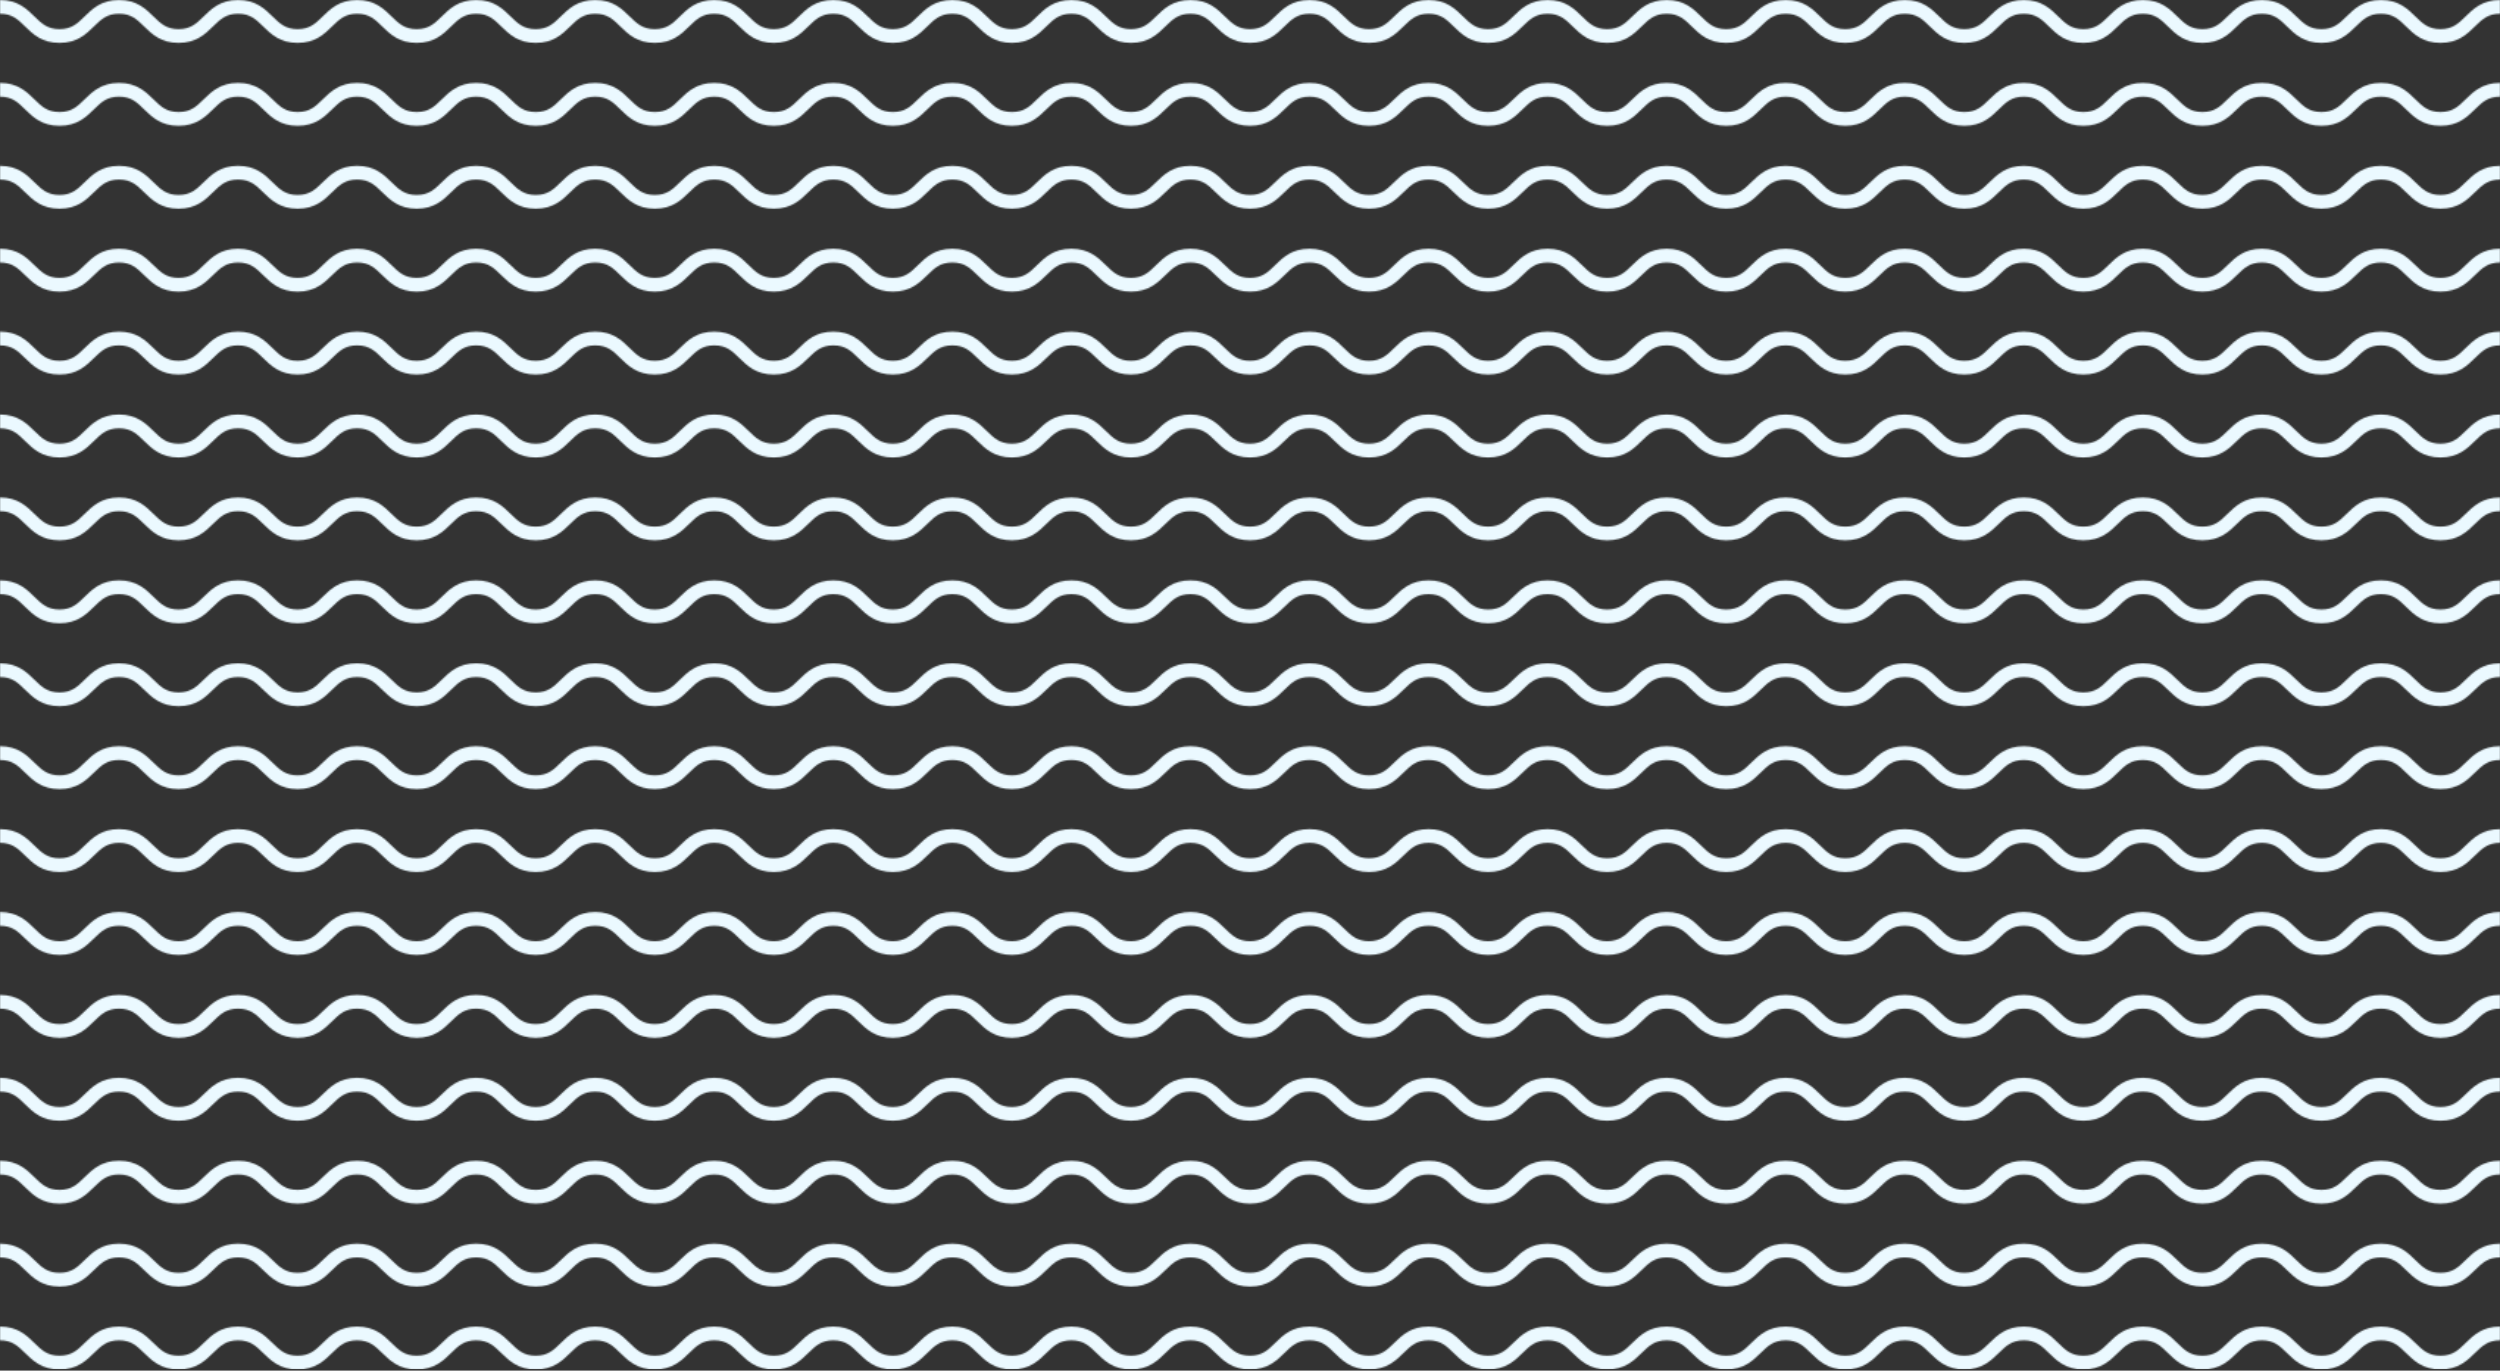 <svg width="1700" height="932" fill="none" xmlns="http://www.w3.org/2000/svg"><rect width="100%" height="100%" fill="#333333" stroke="none"/><mask id="mask0_3006_12386" style="mask-type:alpha" maskUnits="userSpaceOnUse" x="0" y="0" width="1700" height="932"><path d="M40.475 29.179c-11.995 0-18.086-5.968-23.46-11.232C12.116 13.145 8.244 9.35 0 9.35V0c11.994 0 18.086 5.968 23.459 11.232 4.9 4.802 8.773 8.591 17.016 8.591 8.243 0 12.115-3.79 17.015-8.591C62.863 5.968 68.955 0 80.95 0c11.994 0 18.085 5.968 23.464 11.232 4.9 4.802 8.772 8.591 17.015 8.591s12.115-3.79 17.016-8.591C143.813 5.968 149.904 0 161.899 0c11.994 0 18.07 5.968 23.459 11.232 4.9 4.802 8.778 8.591 17.015 8.591 8.238 0 12.116-3.79 17.016-8.591C224.762 5.968 230.864 0 242.848 0s18.086 5.968 23.459 11.232c4.906 4.802 8.773 8.591 17.026 8.591 8.254 0 12.115-3.79 17.021-8.591C305.717 5.968 311.808 0 323.803 0c11.994 0 18.086 5.968 23.459 11.232 4.9 4.802 8.773 8.591 17.015 8.591 8.243 0 12.116-3.79 17.016-8.591C386.666 5.968 392.758 0 404.757 0c12 0 18.081 5.968 23.459 11.232 4.901 4.802 8.773 8.591 17.016 8.591 8.243 0 12.115-3.79 17.021-8.591C467.621 5.968 473.712 0 485.707 0c11.994 0 18.086 5.968 23.464 11.232 4.901 4.802 8.773 8.591 17.016 8.591 8.243 0 12.115-3.79 17.021-8.591C548.581 5.968 554.672 0 566.667 0v9.35c-8.243 0-12.116 3.795-17.016 8.597-5.378 5.264-11.47 11.232-23.464 11.232-11.995 0-18.086-5.968-23.459-11.232-4.906-4.802-8.773-8.597-17.021-8.597-8.248 0-12.115 3.795-17.016 8.597-5.389 5.264-11.465 11.232-23.459 11.232s-18.086-5.968-23.459-11.232C416.867 13.145 413 9.35 404.757 9.35c-8.243 0-12.115 3.795-17.01 8.597-5.373 5.264-11.465 11.232-23.459 11.232-11.995 0-18.097-5.968-23.47-11.232-4.9-4.802-8.772-8.597-17.015-8.597s-12.136 3.795-17.016 8.597c-5.378 5.264-11.47 11.232-23.454 11.232s-18.086-5.968-23.459-11.232c-4.9-4.802-8.772-8.597-17.015-8.597s-12.116 3.795-17.016 8.597c-5.373 5.264-11.465 11.232-23.459 11.232-11.995 0-18.097-5.968-23.464-11.232-4.901-4.802-8.773-8.597-17.016-8.597-8.243 0-12.115 3.795-17.016 8.597-5.373 5.264-11.464 11.232-23.459 11.232-11.994 0-18.065-5.968-23.464-11.232-4.9-4.802-8.767-8.597-17.016-8.597-8.248 0-12.115 3.795-17.015 8.597-5.373 5.264-11.465 11.232-23.46 11.232ZM607.141 29.179c-11.994 0-18.086-5.968-23.459-11.232-4.9-4.802-8.772-8.597-17.015-8.597V0c11.994 0 18.086 5.968 23.459 11.232 4.9 4.802 8.772 8.591 17.015 8.591s12.115-3.79 17.016-8.591C629.53 5.968 635.622 0 647.616 0s18.086 5.968 23.464 11.232c4.901 4.802 8.773 8.591 17.016 8.591 8.243 0 12.115-3.79 17.016-8.591C710.479 5.968 716.571 0 728.565 0c11.995 0 18.071 5.968 23.459 11.232 4.901 4.802 8.778 8.591 17.016 8.591 8.238 0 12.115-3.79 17.016-8.591C791.429 5.968 797.531 0 809.515 0s18.086 5.968 23.459 11.232c4.906 4.802 8.773 8.591 17.026 8.591s12.115-3.79 17.021-8.591C872.383 5.968 878.475 0 890.469 0c11.995 0 18.086 5.968 23.459 11.232 4.901 4.802 8.773 8.591 17.016 8.591 8.243 0 12.115-3.79 17.016-8.591C953.333 5.968 959.424 0 971.424 0c12 0 18.081 5.968 23.459 11.232 4.901 4.802 8.777 8.591 17.017 8.591s12.11-3.79 17.02-8.591C1034.29 5.968 1040.38 0 1052.37 0c12 0 18.09 5.968 23.47 11.232 4.9 4.802 8.77 8.591 17.01 8.591 8.25 0 12.12-3.79 17.02-8.591C1115.25 5.968 1121.34 0 1133.33 0v9.35c-8.24 0-12.11 3.795-17.01 8.597-5.38 5.264-11.47 11.232-23.47 11.232-11.99 0-18.08-5.968-23.46-11.232-4.9-4.802-8.77-8.597-17.02-8.597-8.24 0-12.11 3.795-17.01 8.597-5.39 5.264-11.47 11.232-23.46 11.232-11.996 0-18.087-5.968-23.46-11.232-4.906-4.802-8.773-8.597-17.016-8.597-8.243 0-12.115 3.795-17.01 8.597-5.373 5.264-11.465 11.232-23.459 11.232-11.995 0-18.097-5.968-23.47-11.232-4.9-4.802-8.773-8.597-17.016-8.597-8.243 0-12.136 3.795-17.015 8.597-5.378 5.264-11.47 11.232-23.454 11.232s-18.086-5.968-23.459-11.232c-4.901-4.802-8.773-8.597-17.016-8.597-8.243 0-12.115 3.795-17.015 8.597-5.373 5.264-11.465 11.232-23.459 11.232-11.995 0-18.097-5.968-23.465-11.232-4.9-4.802-8.772-8.597-17.015-8.597s-12.116 3.795-17.016 8.597c-5.373 5.264-11.465 11.232-23.459 11.232s-18.065-5.968-23.464-11.232c-4.901-4.802-8.768-8.597-17.016-8.597-8.248 0-12.115 3.795-17.016 8.597-5.373 5.264-11.464 11.232-23.459 11.232ZM1173.81 29.179c-12 0-18.09-5.968-23.46-11.232-4.9-4.802-8.77-8.597-17.02-8.597V0c12 0 18.09 5.968 23.46 11.232 4.9 4.802 8.78 8.591 17.02 8.591s12.11-3.79 17.01-8.591C1196.2 5.968 1202.29 0 1214.28 0c12 0 18.09 5.968 23.47 11.232 4.9 4.802 8.77 8.591 17.01 8.591 8.25 0 12.12-3.79 17.02-8.591C1277.15 5.968 1283.24 0 1295.23 0c12 0 18.07 5.968 23.46 11.232 4.9 4.802 8.78 8.591 17.02 8.591 8.23 0 12.11-3.79 17.01-8.591C1358.1 5.968 1364.2 0 1376.18 0c11.99 0 18.09 5.968 23.46 11.232 4.91 4.802 8.77 8.591 17.03 8.591 8.25 0 12.11-3.79 17.02-8.591C1439.05 5.968 1445.14 0 1457.14 0c11.99 0 18.08 5.968 23.46 11.232 4.9 4.802 8.77 8.591 17.01 8.591 8.24 0 12.12-3.79 17.02-8.591C1520 5.968 1526.09 0 1538.09 0s18.08 5.968 23.46 11.232c4.9 4.802 8.77 8.591 17.02 8.591 8.24 0 12.11-3.79 17.02-8.591C1600.95 5.968 1607.05 0 1619.04 0c11.99 0 18.09 5.968 23.46 11.232 4.9 4.802 8.78 8.591 17.02 8.591s12.12-3.79 17.02-8.591C1681.91 5.968 1688.01 0 1700 0v9.35c-8.24 0-12.12 3.795-17.02 8.597-5.37 5.264-11.47 11.232-23.46 11.232s-18.09-5.968-23.46-11.232c-4.9-4.802-8.77-8.597-17.02-8.597s-12.11 3.795-17.02 8.597c-5.38 5.264-11.46 11.232-23.45 11.232-12 0-18.09-5.968-23.46-11.232-4.91-4.802-8.78-8.597-17.02-8.597s-12.11 3.795-17.01 8.597c-5.37 5.264-11.46 11.232-23.46 11.232-11.99 0-18.1-5.968-23.47-11.232-4.9-4.802-8.77-8.597-17.01-8.597-8.25 0-12.14 3.795-17.02 8.597-5.38 5.264-11.47 11.232-23.45 11.232-11.99 0-18.09-5.968-23.46-11.232-4.9-4.802-8.78-8.597-17.02-8.597s-12.11 3.795-17.01 8.597c-5.38 5.264-11.47 11.232-23.46 11.232-12 0-18.1-5.968-23.47-11.232-4.9-4.802-8.77-8.597-17.01-8.597-8.25 0-12.12 3.795-17.02 8.597-5.37 5.264-11.46 11.232-23.46 11.232-11.99 0-18.06-5.968-23.46-11.232-4.9-4.802-8.77-8.597-17.02-8.597s-12.11 3.795-17.01 8.597c-5.38 5.264-11.47 11.232-23.46 11.232ZM40.475 85.558c-11.995 0-18.086-5.969-23.46-11.232C12.116 69.524 8.244 65.73 0 65.73v-9.35c11.994 0 18.086 5.968 23.459 11.231 4.9 4.803 8.773 8.592 17.016 8.592 8.243 0 12.115-3.79 17.015-8.592 5.373-5.263 11.465-11.231 23.46-11.231 11.994 0 18.085 5.968 23.464 11.231 4.9 4.803 8.772 8.592 17.015 8.592s12.115-3.79 17.016-8.592c5.368-5.263 11.459-11.231 23.454-11.231 11.994 0 18.07 5.968 23.459 11.231 4.9 4.803 8.778 8.592 17.015 8.592 8.238 0 12.116-3.79 17.016-8.592 5.373-5.263 11.475-11.231 23.459-11.231s18.086 5.968 23.459 11.231c4.906 4.803 8.773 8.592 17.026 8.592 8.254 0 12.115-3.79 17.021-8.592 5.363-5.263 11.454-11.231 23.449-11.231 11.994 0 18.086 5.968 23.459 11.231 4.9 4.803 8.773 8.592 17.015 8.592 8.243 0 12.116-3.79 17.016-8.592 5.373-5.263 11.465-11.231 23.464-11.231 12 0 18.081 5.968 23.459 11.231 4.901 4.803 8.773 8.592 17.016 8.592 8.243 0 12.115-3.79 17.021-8.592 5.368-5.263 11.459-11.231 23.454-11.231 11.994 0 18.086 5.968 23.464 11.231 4.901 4.803 8.773 8.592 17.016 8.592 8.243 0 12.115-3.79 17.021-8.592 5.373-5.263 11.464-11.231 23.459-11.231v9.35c-8.243 0-12.116 3.795-17.016 8.597-5.378 5.263-11.47 11.232-23.464 11.232-11.995 0-18.086-5.969-23.459-11.232-4.906-4.802-8.773-8.597-17.021-8.597-8.248 0-12.115 3.795-17.016 8.597-5.389 5.263-11.465 11.232-23.459 11.232s-18.086-5.969-23.459-11.232c-4.906-4.802-8.773-8.597-17.016-8.597-8.243 0-12.115 3.795-17.01 8.597-5.373 5.263-11.465 11.232-23.459 11.232-11.995 0-18.097-5.969-23.47-11.232-4.9-4.802-8.772-8.597-17.015-8.597s-12.136 3.795-17.016 8.597c-5.378 5.263-11.47 11.232-23.454 11.232s-18.086-5.969-23.459-11.232c-4.9-4.802-8.772-8.597-17.015-8.597s-12.116 3.795-17.016 8.597c-5.373 5.263-11.465 11.232-23.459 11.232-11.995 0-18.097-5.969-23.464-11.232-4.901-4.802-8.773-8.597-17.016-8.597-8.243 0-12.115 3.795-17.016 8.597-5.373 5.263-11.464 11.232-23.459 11.232-11.994 0-18.065-5.969-23.464-11.232-4.9-4.802-8.767-8.597-17.016-8.597-8.248 0-12.115 3.795-17.015 8.597-5.373 5.263-11.465 11.232-23.46 11.232ZM607.141 85.558c-11.994 0-18.086-5.969-23.459-11.232-4.9-4.802-8.772-8.597-17.015-8.597v-9.35c11.994 0 18.086 5.968 23.459 11.231 4.9 4.803 8.772 8.592 17.015 8.592s12.115-3.79 17.016-8.592c5.373-5.263 11.465-11.231 23.459-11.231s18.086 5.968 23.464 11.231c4.901 4.803 8.773 8.592 17.016 8.592 8.243 0 12.115-3.79 17.016-8.592 5.367-5.263 11.459-11.231 23.453-11.231 11.995 0 18.071 5.968 23.459 11.231 4.901 4.803 8.778 8.592 17.016 8.592 8.238 0 12.115-3.79 17.016-8.592 5.373-5.263 11.475-11.231 23.459-11.231s18.086 5.968 23.459 11.231c4.906 4.803 8.773 8.592 17.026 8.592s12.115-3.79 17.021-8.592c5.362-5.263 11.454-11.231 23.448-11.231 11.995 0 18.086 5.968 23.459 11.231 4.901 4.803 8.773 8.592 17.016 8.592 8.243 0 12.115-3.79 17.016-8.592 5.373-5.263 11.464-11.231 23.464-11.231 12 0 18.081 5.968 23.459 11.231 4.901 4.803 8.777 8.592 17.017 8.592s12.11-3.79 17.02-8.592c5.37-5.263 11.46-11.231 23.45-11.231 12 0 18.09 5.968 23.47 11.231 4.9 4.803 8.77 8.592 17.01 8.592 8.25 0 12.12-3.79 17.02-8.592 5.38-5.263 11.47-11.231 23.46-11.231v9.35c-8.24 0-12.11 3.795-17.01 8.597-5.38 5.263-11.47 11.232-23.47 11.232-11.99 0-18.08-5.969-23.46-11.232-4.9-4.802-8.77-8.597-17.02-8.597-8.24 0-12.11 3.795-17.01 8.597-5.39 5.263-11.47 11.232-23.46 11.232-11.996 0-18.087-5.969-23.46-11.232-4.906-4.802-8.773-8.597-17.016-8.597-8.243 0-12.115 3.795-17.01 8.597-5.373 5.263-11.465 11.232-23.459 11.232-11.995 0-18.097-5.969-23.47-11.232-4.9-4.802-8.773-8.597-17.016-8.597-8.243 0-12.136 3.795-17.015 8.597-5.378 5.263-11.47 11.232-23.454 11.232s-18.086-5.969-23.459-11.232c-4.901-4.802-8.773-8.597-17.016-8.597-8.243 0-12.115 3.795-17.015 8.597-5.373 5.263-11.465 11.232-23.459 11.232-11.995 0-18.097-5.969-23.465-11.232-4.9-4.802-8.772-8.597-17.015-8.597s-12.116 3.795-17.016 8.597c-5.373 5.263-11.465 11.232-23.459 11.232s-18.065-5.969-23.464-11.232c-4.901-4.802-8.768-8.597-17.016-8.597-8.248 0-12.115 3.795-17.016 8.597-5.373 5.263-11.464 11.232-23.459 11.232ZM1173.81 85.558c-12 0-18.09-5.969-23.46-11.232-4.9-4.802-8.77-8.597-17.02-8.597v-9.35c12 0 18.09 5.968 23.46 11.231 4.9 4.803 8.78 8.592 17.02 8.592s12.11-3.79 17.01-8.592c5.38-5.263 11.47-11.231 23.46-11.231 12 0 18.09 5.968 23.47 11.231 4.9 4.803 8.77 8.592 17.01 8.592 8.25 0 12.12-3.79 17.02-8.592 5.37-5.263 11.46-11.231 23.45-11.231 12 0 18.07 5.968 23.46 11.231 4.9 4.803 8.78 8.592 17.02 8.592 8.23 0 12.11-3.79 17.01-8.592 5.38-5.263 11.48-11.231 23.46-11.231 11.99 0 18.09 5.968 23.46 11.231 4.91 4.803 8.77 8.592 17.03 8.592 8.25 0 12.11-3.79 17.02-8.592 5.36-5.263 11.45-11.231 23.45-11.231 11.99 0 18.08 5.968 23.46 11.231 4.9 4.803 8.77 8.592 17.01 8.592 8.24 0 12.12-3.79 17.02-8.592 5.37-5.263 11.46-11.231 23.46-11.231s18.08 5.968 23.46 11.231c4.9 4.803 8.77 8.592 17.02 8.592 8.24 0 12.11-3.79 17.02-8.592 5.36-5.263 11.46-11.231 23.45-11.231 11.99 0 18.09 5.968 23.46 11.231 4.9 4.803 8.78 8.592 17.02 8.592s12.12-3.79 17.02-8.592c5.37-5.263 11.47-11.231 23.46-11.231v9.35c-8.24 0-12.12 3.795-17.02 8.597-5.37 5.263-11.47 11.232-23.46 11.232s-18.09-5.969-23.46-11.232c-4.9-4.802-8.77-8.597-17.02-8.597s-12.11 3.795-17.02 8.597c-5.38 5.263-11.46 11.232-23.45 11.232-12 0-18.09-5.969-23.46-11.232-4.91-4.802-8.78-8.597-17.02-8.597s-12.11 3.795-17.01 8.597c-5.37 5.263-11.46 11.232-23.46 11.232-11.99 0-18.1-5.969-23.47-11.232-4.9-4.802-8.77-8.597-17.01-8.597-8.25 0-12.14 3.795-17.02 8.597-5.38 5.263-11.47 11.232-23.45 11.232-11.99 0-18.09-5.969-23.46-11.232-4.9-4.802-8.78-8.597-17.02-8.597s-12.11 3.795-17.01 8.597c-5.38 5.263-11.47 11.232-23.46 11.232-12 0-18.1-5.969-23.47-11.232-4.9-4.802-8.77-8.597-17.01-8.597-8.25 0-12.12 3.795-17.02 8.597-5.37 5.263-11.46 11.232-23.46 11.232-11.99 0-18.06-5.969-23.46-11.232-4.9-4.802-8.77-8.597-17.02-8.597s-12.11 3.795-17.01 8.597c-5.38 5.263-11.47 11.232-23.46 11.232ZM40.475 141.937c-11.995 0-18.086-5.969-23.46-11.232-4.9-4.802-8.772-8.597-17.015-8.597v-9.35c11.994 0 18.086 5.968 23.459 11.232 4.9 4.802 8.773 8.591 17.016 8.591 8.243 0 12.115-3.789 17.015-8.591 5.373-5.264 11.465-11.232 23.46-11.232 11.994 0 18.085 5.968 23.464 11.232 4.9 4.802 8.772 8.591 17.015 8.591s12.115-3.789 17.016-8.591c5.368-5.264 11.459-11.232 23.454-11.232 11.994 0 18.07 5.968 23.459 11.232 4.9 4.802 8.778 8.591 17.015 8.591 8.238 0 12.116-3.789 17.016-8.591 5.373-5.264 11.475-11.232 23.459-11.232s18.086 5.968 23.459 11.232c4.906 4.802 8.773 8.591 17.026 8.591 8.254 0 12.115-3.789 17.021-8.591 5.363-5.264 11.454-11.232 23.449-11.232 11.994 0 18.086 5.968 23.459 11.232 4.9 4.802 8.773 8.591 17.015 8.591 8.243 0 12.116-3.789 17.016-8.591 5.373-5.264 11.465-11.232 23.464-11.232 12 0 18.081 5.968 23.459 11.232 4.901 4.802 8.773 8.591 17.016 8.591 8.243 0 12.115-3.789 17.021-8.591 5.368-5.264 11.459-11.232 23.454-11.232 11.994 0 18.086 5.968 23.464 11.232 4.901 4.802 8.773 8.591 17.016 8.591 8.243 0 12.115-3.789 17.021-8.591 5.373-5.264 11.464-11.232 23.459-11.232v9.35c-8.243 0-12.116 3.795-17.016 8.597-5.378 5.263-11.47 11.232-23.464 11.232-11.995 0-18.086-5.969-23.459-11.232-4.906-4.802-8.773-8.597-17.021-8.597-8.248 0-12.115 3.795-17.016 8.597-5.389 5.263-11.465 11.232-23.459 11.232s-18.086-5.969-23.459-11.232c-4.906-4.802-8.773-8.597-17.016-8.597-8.243 0-12.115 3.795-17.01 8.597-5.373 5.263-11.465 11.232-23.459 11.232-11.995 0-18.097-5.969-23.47-11.232-4.9-4.802-8.772-8.597-17.015-8.597s-12.136 3.795-17.016 8.597c-5.378 5.263-11.47 11.232-23.454 11.232s-18.086-5.969-23.459-11.232c-4.9-4.802-8.772-8.597-17.015-8.597s-12.116 3.795-17.016 8.597c-5.373 5.263-11.465 11.232-23.459 11.232-11.995 0-18.097-5.969-23.464-11.232-4.901-4.802-8.773-8.597-17.016-8.597-8.243 0-12.115 3.795-17.016 8.597-5.373 5.263-11.464 11.232-23.459 11.232-11.994 0-18.065-5.969-23.464-11.232-4.9-4.802-8.767-8.597-17.016-8.597-8.248 0-12.115 3.795-17.015 8.597-5.373 5.263-11.465 11.232-23.46 11.232ZM607.141 141.937c-11.994 0-18.086-5.969-23.459-11.232-4.9-4.802-8.772-8.597-17.015-8.597v-9.35c11.994 0 18.086 5.968 23.459 11.232 4.9 4.802 8.772 8.591 17.015 8.591s12.115-3.789 17.016-8.591c5.373-5.264 11.465-11.232 23.459-11.232s18.086 5.968 23.464 11.232c4.901 4.802 8.773 8.591 17.016 8.591 8.243 0 12.115-3.789 17.016-8.591 5.367-5.264 11.459-11.232 23.453-11.232 11.995 0 18.071 5.968 23.459 11.232 4.901 4.802 8.778 8.591 17.016 8.591 8.238 0 12.115-3.789 17.016-8.591 5.373-5.264 11.475-11.232 23.459-11.232s18.086 5.968 23.459 11.232c4.906 4.802 8.773 8.591 17.026 8.591s12.115-3.789 17.021-8.591c5.362-5.264 11.454-11.232 23.448-11.232 11.995 0 18.086 5.968 23.459 11.232 4.901 4.802 8.773 8.591 17.016 8.591 8.243 0 12.115-3.789 17.016-8.591 5.373-5.264 11.464-11.232 23.464-11.232 12 0 18.081 5.968 23.459 11.232 4.901 4.802 8.777 8.591 17.017 8.591s12.11-3.789 17.02-8.591c5.37-5.264 11.46-11.232 23.45-11.232 12 0 18.09 5.968 23.47 11.232 4.9 4.802 8.77 8.591 17.01 8.591 8.25 0 12.12-3.789 17.02-8.591 5.38-5.264 11.47-11.232 23.46-11.232v9.35c-8.24 0-12.11 3.795-17.01 8.597-5.38 5.263-11.47 11.232-23.47 11.232-11.99 0-18.08-5.969-23.46-11.232-4.9-4.802-8.77-8.597-17.02-8.597-8.24 0-12.11 3.795-17.01 8.597-5.39 5.263-11.47 11.232-23.46 11.232-11.996 0-18.087-5.969-23.46-11.232-4.906-4.802-8.773-8.597-17.016-8.597-8.243 0-12.115 3.795-17.01 8.597-5.373 5.263-11.465 11.232-23.459 11.232-11.995 0-18.097-5.969-23.47-11.232-4.9-4.802-8.773-8.597-17.016-8.597-8.243 0-12.136 3.795-17.015 8.597-5.378 5.263-11.47 11.232-23.454 11.232s-18.086-5.969-23.459-11.232c-4.901-4.802-8.773-8.597-17.016-8.597-8.243 0-12.115 3.795-17.015 8.597-5.373 5.263-11.465 11.232-23.459 11.232-11.995 0-18.097-5.969-23.465-11.232-4.9-4.802-8.772-8.597-17.015-8.597s-12.116 3.795-17.016 8.597c-5.373 5.263-11.465 11.232-23.459 11.232s-18.065-5.969-23.464-11.232c-4.901-4.802-8.768-8.597-17.016-8.597-8.248 0-12.115 3.795-17.016 8.597-5.373 5.263-11.464 11.232-23.459 11.232ZM1173.81 141.937c-12 0-18.09-5.969-23.46-11.232-4.9-4.802-8.77-8.597-17.02-8.597v-9.35c12 0 18.09 5.968 23.46 11.232 4.9 4.802 8.78 8.591 17.02 8.591s12.11-3.789 17.01-8.591c5.38-5.264 11.47-11.232 23.46-11.232 12 0 18.09 5.968 23.47 11.232 4.9 4.802 8.77 8.591 17.01 8.591 8.25 0 12.12-3.789 17.02-8.591 5.37-5.264 11.46-11.232 23.45-11.232 12 0 18.07 5.968 23.46 11.232 4.9 4.802 8.78 8.591 17.02 8.591 8.23 0 12.11-3.789 17.01-8.591 5.38-5.264 11.48-11.232 23.46-11.232 11.99 0 18.09 5.968 23.46 11.232 4.91 4.802 8.77 8.591 17.03 8.591 8.25 0 12.11-3.789 17.02-8.591 5.36-5.264 11.45-11.232 23.45-11.232 11.99 0 18.08 5.968 23.46 11.232 4.9 4.802 8.77 8.591 17.01 8.591 8.24 0 12.12-3.789 17.02-8.591 5.37-5.264 11.46-11.232 23.46-11.232s18.08 5.968 23.46 11.232c4.9 4.802 8.77 8.591 17.02 8.591 8.24 0 12.11-3.789 17.02-8.591 5.36-5.264 11.46-11.232 23.45-11.232 11.99 0 18.09 5.968 23.46 11.232 4.9 4.802 8.78 8.591 17.02 8.591s12.12-3.789 17.02-8.591c5.37-5.264 11.47-11.232 23.46-11.232v9.35c-8.24 0-12.12 3.795-17.02 8.597-5.37 5.263-11.47 11.232-23.46 11.232s-18.09-5.969-23.46-11.232c-4.9-4.802-8.77-8.597-17.02-8.597s-12.11 3.795-17.02 8.597c-5.38 5.263-11.46 11.232-23.45 11.232-12 0-18.09-5.969-23.46-11.232-4.91-4.802-8.78-8.597-17.02-8.597s-12.11 3.795-17.01 8.597c-5.37 5.263-11.46 11.232-23.46 11.232-11.99 0-18.1-5.969-23.47-11.232-4.9-4.802-8.77-8.597-17.01-8.597-8.25 0-12.14 3.795-17.02 8.597-5.38 5.263-11.47 11.232-23.45 11.232-11.99 0-18.09-5.969-23.46-11.232-4.9-4.802-8.78-8.597-17.02-8.597s-12.11 3.795-17.01 8.597c-5.38 5.263-11.47 11.232-23.46 11.232-12 0-18.1-5.969-23.47-11.232-4.9-4.802-8.77-8.597-17.01-8.597-8.25 0-12.12 3.795-17.02 8.597-5.37 5.263-11.46 11.232-23.46 11.232-11.99 0-18.06-5.969-23.46-11.232-4.9-4.802-8.77-8.597-17.02-8.597s-12.11 3.795-17.01 8.597c-5.38 5.263-11.47 11.232-23.46 11.232ZM40.475 198.316c-11.995 0-18.086-5.969-23.46-11.232-4.9-4.802-8.772-8.597-17.015-8.597v-9.35c11.994 0 18.086 5.968 23.459 11.231 4.9 4.803 8.773 8.592 17.016 8.592 8.243 0 12.115-3.789 17.015-8.592 5.373-5.263 11.465-11.231 23.46-11.231 11.994 0 18.085 5.968 23.464 11.231 4.9 4.803 8.772 8.592 17.015 8.592s12.115-3.789 17.016-8.592c5.368-5.263 11.459-11.231 23.454-11.231 11.994 0 18.07 5.968 23.459 11.231 4.9 4.803 8.778 8.592 17.015 8.592 8.238 0 12.116-3.789 17.016-8.592 5.373-5.263 11.475-11.231 23.459-11.231s18.086 5.968 23.459 11.231c4.906 4.803 8.773 8.592 17.026 8.592 8.254 0 12.115-3.789 17.021-8.592 5.363-5.263 11.454-11.231 23.449-11.231 11.994 0 18.086 5.968 23.459 11.231 4.9 4.803 8.773 8.592 17.015 8.592 8.243 0 12.116-3.789 17.016-8.592 5.373-5.263 11.465-11.231 23.464-11.231 12 0 18.081 5.968 23.459 11.231 4.901 4.803 8.773 8.592 17.016 8.592 8.243 0 12.115-3.789 17.021-8.592 5.368-5.263 11.459-11.231 23.454-11.231 11.994 0 18.086 5.968 23.464 11.231 4.901 4.803 8.773 8.592 17.016 8.592 8.243 0 12.115-3.789 17.021-8.592 5.373-5.263 11.464-11.231 23.459-11.231v9.35c-8.243 0-12.116 3.795-17.016 8.597-5.378 5.263-11.47 11.232-23.464 11.232-11.995 0-18.086-5.969-23.459-11.232-4.906-4.802-8.773-8.597-17.021-8.597-8.248 0-12.115 3.795-17.016 8.597-5.389 5.263-11.465 11.232-23.459 11.232s-18.086-5.969-23.459-11.232c-4.906-4.802-8.773-8.597-17.016-8.597-8.243 0-12.115 3.795-17.01 8.597-5.373 5.263-11.465 11.232-23.459 11.232-11.995 0-18.097-5.969-23.47-11.232-4.9-4.802-8.772-8.597-17.015-8.597s-12.136 3.795-17.016 8.597c-5.378 5.263-11.47 11.232-23.454 11.232s-18.086-5.969-23.459-11.232c-4.9-4.802-8.772-8.597-17.015-8.597s-12.116 3.795-17.016 8.597c-5.373 5.263-11.465 11.232-23.459 11.232-11.995 0-18.097-5.969-23.464-11.232-4.901-4.802-8.773-8.597-17.016-8.597-8.243 0-12.115 3.795-17.016 8.597-5.373 5.263-11.464 11.232-23.459 11.232-11.994 0-18.065-5.969-23.464-11.232-4.9-4.802-8.767-8.597-17.016-8.597-8.248 0-12.115 3.795-17.015 8.597-5.373 5.263-11.465 11.232-23.46 11.232ZM607.141 198.316c-11.994 0-18.086-5.969-23.459-11.232-4.9-4.802-8.772-8.597-17.015-8.597v-9.35c11.994 0 18.086 5.968 23.459 11.231 4.9 4.803 8.772 8.592 17.015 8.592s12.115-3.789 17.016-8.592c5.373-5.263 11.465-11.231 23.459-11.231s18.086 5.968 23.464 11.231c4.901 4.803 8.773 8.592 17.016 8.592 8.243 0 12.115-3.789 17.016-8.592 5.367-5.263 11.459-11.231 23.453-11.231 11.995 0 18.071 5.968 23.459 11.231 4.901 4.803 8.778 8.592 17.016 8.592 8.238 0 12.115-3.789 17.016-8.592 5.373-5.263 11.475-11.231 23.459-11.231s18.086 5.968 23.459 11.231c4.906 4.803 8.773 8.592 17.026 8.592s12.115-3.789 17.021-8.592c5.362-5.263 11.454-11.231 23.448-11.231 11.995 0 18.086 5.968 23.459 11.231 4.901 4.803 8.773 8.592 17.016 8.592 8.243 0 12.115-3.789 17.016-8.592 5.373-5.263 11.464-11.231 23.464-11.231 12 0 18.081 5.968 23.459 11.231 4.901 4.803 8.777 8.592 17.017 8.592s12.11-3.789 17.02-8.592c5.37-5.263 11.46-11.231 23.45-11.231 12 0 18.09 5.968 23.47 11.231 4.9 4.803 8.77 8.592 17.01 8.592 8.25 0 12.12-3.789 17.02-8.592 5.38-5.263 11.47-11.231 23.46-11.231v9.35c-8.24 0-12.11 3.795-17.01 8.597-5.38 5.263-11.47 11.232-23.47 11.232-11.99 0-18.08-5.969-23.46-11.232-4.9-4.802-8.77-8.597-17.02-8.597-8.24 0-12.11 3.795-17.01 8.597-5.39 5.263-11.47 11.232-23.46 11.232-11.996 0-18.087-5.969-23.46-11.232-4.906-4.802-8.773-8.597-17.016-8.597-8.243 0-12.115 3.795-17.01 8.597-5.373 5.263-11.465 11.232-23.459 11.232-11.995 0-18.097-5.969-23.47-11.232-4.9-4.802-8.773-8.597-17.016-8.597-8.243 0-12.136 3.795-17.015 8.597-5.378 5.263-11.47 11.232-23.454 11.232s-18.086-5.969-23.459-11.232c-4.901-4.802-8.773-8.597-17.016-8.597-8.243 0-12.115 3.795-17.015 8.597-5.373 5.263-11.465 11.232-23.459 11.232-11.995 0-18.097-5.969-23.465-11.232-4.9-4.802-8.772-8.597-17.015-8.597s-12.116 3.795-17.016 8.597c-5.373 5.263-11.465 11.232-23.459 11.232s-18.065-5.969-23.464-11.232c-4.901-4.802-8.768-8.597-17.016-8.597-8.248 0-12.115 3.795-17.016 8.597-5.373 5.263-11.464 11.232-23.459 11.232ZM1173.81 198.316c-12 0-18.09-5.969-23.46-11.232-4.9-4.802-8.77-8.597-17.02-8.597v-9.35c12 0 18.09 5.968 23.46 11.231 4.9 4.803 8.78 8.592 17.02 8.592s12.11-3.789 17.01-8.592c5.38-5.263 11.47-11.231 23.46-11.231 12 0 18.09 5.968 23.47 11.231 4.9 4.803 8.77 8.592 17.01 8.592 8.25 0 12.12-3.789 17.02-8.592 5.37-5.263 11.46-11.231 23.45-11.231 12 0 18.07 5.968 23.46 11.231 4.9 4.803 8.78 8.592 17.02 8.592 8.23 0 12.11-3.789 17.01-8.592 5.38-5.263 11.48-11.231 23.46-11.231 11.99 0 18.09 5.968 23.46 11.231 4.91 4.803 8.77 8.592 17.03 8.592 8.25 0 12.11-3.789 17.02-8.592 5.36-5.263 11.45-11.231 23.45-11.231 11.99 0 18.08 5.968 23.46 11.231 4.9 4.803 8.77 8.592 17.01 8.592 8.24 0 12.12-3.789 17.02-8.592 5.37-5.263 11.46-11.231 23.46-11.231s18.08 5.968 23.46 11.231c4.9 4.803 8.77 8.592 17.02 8.592 8.24 0 12.11-3.789 17.02-8.592 5.36-5.263 11.46-11.231 23.45-11.231 11.99 0 18.09 5.968 23.46 11.231 4.9 4.803 8.78 8.592 17.02 8.592s12.12-3.789 17.02-8.592c5.37-5.263 11.47-11.231 23.46-11.231v9.35c-8.24 0-12.12 3.795-17.02 8.597-5.37 5.263-11.47 11.232-23.46 11.232s-18.09-5.969-23.46-11.232c-4.9-4.802-8.77-8.597-17.02-8.597s-12.11 3.795-17.02 8.597c-5.38 5.263-11.46 11.232-23.45 11.232-12 0-18.09-5.969-23.46-11.232-4.91-4.802-8.78-8.597-17.02-8.597s-12.11 3.795-17.01 8.597c-5.37 5.263-11.46 11.232-23.46 11.232-11.99 0-18.1-5.969-23.47-11.232-4.9-4.802-8.77-8.597-17.01-8.597-8.25 0-12.14 3.795-17.02 8.597-5.38 5.263-11.47 11.232-23.45 11.232-11.99 0-18.09-5.969-23.46-11.232-4.9-4.802-8.78-8.597-17.02-8.597s-12.11 3.795-17.01 8.597c-5.38 5.263-11.47 11.232-23.46 11.232-12 0-18.1-5.969-23.47-11.232-4.9-4.802-8.77-8.597-17.01-8.597-8.25 0-12.12 3.795-17.02 8.597-5.37 5.263-11.46 11.232-23.46 11.232-11.99 0-18.06-5.969-23.46-11.232-4.9-4.802-8.77-8.597-17.02-8.597s-12.11 3.795-17.01 8.597c-5.38 5.263-11.47 11.232-23.46 11.232ZM40.475 254.695c-11.995 0-18.086-5.969-23.46-11.232-4.9-4.802-8.772-8.597-17.015-8.597v-9.35c11.994 0 18.086 5.968 23.459 11.231 4.9 4.803 8.773 8.592 17.016 8.592 8.243 0 12.115-3.789 17.015-8.592 5.373-5.263 11.465-11.231 23.46-11.231 11.994 0 18.085 5.968 23.464 11.231 4.9 4.803 8.772 8.592 17.015 8.592s12.115-3.789 17.016-8.592c5.368-5.263 11.459-11.231 23.454-11.231 11.994 0 18.07 5.968 23.459 11.231 4.9 4.803 8.778 8.592 17.015 8.592 8.238 0 12.116-3.789 17.016-8.592 5.373-5.263 11.475-11.231 23.459-11.231s18.086 5.968 23.459 11.231c4.906 4.803 8.773 8.592 17.026 8.592 8.254 0 12.115-3.789 17.021-8.592 5.363-5.263 11.454-11.231 23.449-11.231 11.994 0 18.086 5.968 23.459 11.231 4.9 4.803 8.773 8.592 17.015 8.592 8.243 0 12.116-3.789 17.016-8.592 5.373-5.263 11.465-11.231 23.464-11.231 12 0 18.081 5.968 23.459 11.231 4.901 4.803 8.773 8.592 17.016 8.592 8.243 0 12.115-3.789 17.021-8.592 5.368-5.263 11.459-11.231 23.454-11.231 11.994 0 18.086 5.968 23.464 11.231 4.901 4.803 8.773 8.592 17.016 8.592 8.243 0 12.115-3.789 17.021-8.592 5.373-5.263 11.464-11.231 23.459-11.231v9.35c-8.243 0-12.116 3.795-17.016 8.597-5.378 5.263-11.47 11.232-23.464 11.232-11.995 0-18.086-5.969-23.459-11.232-4.906-4.802-8.773-8.597-17.021-8.597-8.248 0-12.115 3.795-17.016 8.597-5.389 5.263-11.465 11.232-23.459 11.232s-18.086-5.969-23.459-11.232c-4.906-4.802-8.773-8.597-17.016-8.597-8.243 0-12.115 3.795-17.01 8.597-5.373 5.263-11.465 11.232-23.459 11.232-11.995 0-18.097-5.969-23.47-11.232-4.9-4.802-8.772-8.597-17.015-8.597s-12.136 3.795-17.016 8.597c-5.378 5.263-11.47 11.232-23.454 11.232s-18.086-5.969-23.459-11.232c-4.9-4.802-8.772-8.597-17.015-8.597s-12.116 3.795-17.016 8.597c-5.373 5.263-11.465 11.232-23.459 11.232-11.995 0-18.097-5.969-23.464-11.232-4.901-4.802-8.773-8.597-17.016-8.597-8.243 0-12.115 3.795-17.016 8.597-5.373 5.263-11.464 11.232-23.459 11.232-11.994 0-18.065-5.969-23.464-11.232-4.9-4.802-8.767-8.597-17.016-8.597-8.248 0-12.115 3.795-17.015 8.597-5.373 5.263-11.465 11.232-23.46 11.232ZM607.141 254.695c-11.994 0-18.086-5.969-23.459-11.232-4.9-4.802-8.772-8.597-17.015-8.597v-9.35c11.994 0 18.086 5.968 23.459 11.231 4.9 4.803 8.772 8.592 17.015 8.592s12.115-3.789 17.016-8.592c5.373-5.263 11.465-11.231 23.459-11.231s18.086 5.968 23.464 11.231c4.901 4.803 8.773 8.592 17.016 8.592 8.243 0 12.115-3.789 17.016-8.592 5.367-5.263 11.459-11.231 23.453-11.231 11.995 0 18.071 5.968 23.459 11.231 4.901 4.803 8.778 8.592 17.016 8.592 8.238 0 12.115-3.789 17.016-8.592 5.373-5.263 11.475-11.231 23.459-11.231s18.086 5.968 23.459 11.231c4.906 4.803 8.773 8.592 17.026 8.592s12.115-3.789 17.021-8.592c5.362-5.263 11.454-11.231 23.448-11.231 11.995 0 18.086 5.968 23.459 11.231 4.901 4.803 8.773 8.592 17.016 8.592 8.243 0 12.115-3.789 17.016-8.592 5.373-5.263 11.464-11.231 23.464-11.231 12 0 18.081 5.968 23.459 11.231 4.901 4.803 8.777 8.592 17.017 8.592s12.11-3.789 17.02-8.592c5.37-5.263 11.46-11.231 23.45-11.231 12 0 18.09 5.968 23.47 11.231 4.9 4.803 8.77 8.592 17.01 8.592 8.25 0 12.12-3.789 17.02-8.592 5.38-5.263 11.47-11.231 23.46-11.231v9.35c-8.24 0-12.11 3.795-17.01 8.597-5.38 5.263-11.47 11.232-23.47 11.232-11.99 0-18.08-5.969-23.46-11.232-4.9-4.802-8.77-8.597-17.02-8.597-8.24 0-12.11 3.795-17.01 8.597-5.39 5.263-11.47 11.232-23.46 11.232-11.996 0-18.087-5.969-23.46-11.232-4.906-4.802-8.773-8.597-17.016-8.597-8.243 0-12.115 3.795-17.01 8.597-5.373 5.263-11.465 11.232-23.459 11.232-11.995 0-18.097-5.969-23.47-11.232-4.9-4.802-8.773-8.597-17.016-8.597-8.243 0-12.136 3.795-17.015 8.597-5.378 5.263-11.47 11.232-23.454 11.232s-18.086-5.969-23.459-11.232c-4.901-4.802-8.773-8.597-17.016-8.597-8.243 0-12.115 3.795-17.015 8.597-5.373 5.263-11.465 11.232-23.459 11.232-11.995 0-18.097-5.969-23.465-11.232-4.9-4.802-8.772-8.597-17.015-8.597s-12.116 3.795-17.016 8.597c-5.373 5.263-11.465 11.232-23.459 11.232s-18.065-5.969-23.464-11.232c-4.901-4.802-8.768-8.597-17.016-8.597-8.248 0-12.115 3.795-17.016 8.597-5.373 5.263-11.464 11.232-23.459 11.232ZM1173.81 254.695c-12 0-18.09-5.969-23.46-11.232-4.9-4.802-8.77-8.597-17.02-8.597v-9.35c12 0 18.09 5.968 23.46 11.231 4.9 4.803 8.78 8.592 17.02 8.592s12.11-3.789 17.01-8.592c5.38-5.263 11.47-11.231 23.46-11.231 12 0 18.09 5.968 23.47 11.231 4.9 4.803 8.77 8.592 17.01 8.592 8.25 0 12.12-3.789 17.02-8.592 5.37-5.263 11.46-11.231 23.45-11.231 12 0 18.07 5.968 23.46 11.231 4.9 4.803 8.78 8.592 17.02 8.592 8.23 0 12.11-3.789 17.01-8.592 5.38-5.263 11.48-11.231 23.46-11.231 11.99 0 18.09 5.968 23.46 11.231 4.91 4.803 8.77 8.592 17.03 8.592 8.25 0 12.11-3.789 17.02-8.592 5.36-5.263 11.45-11.231 23.45-11.231 11.99 0 18.08 5.968 23.46 11.231 4.9 4.803 8.77 8.592 17.01 8.592 8.24 0 12.12-3.789 17.02-8.592 5.37-5.263 11.46-11.231 23.46-11.231s18.08 5.968 23.46 11.231c4.9 4.803 8.77 8.592 17.02 8.592 8.24 0 12.11-3.789 17.02-8.592 5.36-5.263 11.46-11.231 23.45-11.231 11.99 0 18.09 5.968 23.46 11.231 4.9 4.803 8.78 8.592 17.02 8.592s12.12-3.789 17.02-8.592c5.37-5.263 11.47-11.231 23.46-11.231v9.35c-8.24 0-12.12 3.795-17.02 8.597-5.37 5.263-11.47 11.232-23.46 11.232s-18.09-5.969-23.46-11.232c-4.9-4.802-8.77-8.597-17.02-8.597s-12.11 3.795-17.02 8.597c-5.38 5.263-11.46 11.232-23.45 11.232-12 0-18.09-5.969-23.46-11.232-4.91-4.802-8.78-8.597-17.02-8.597s-12.11 3.795-17.01 8.597c-5.37 5.263-11.46 11.232-23.46 11.232-11.99 0-18.1-5.969-23.47-11.232-4.9-4.802-8.77-8.597-17.01-8.597-8.25 0-12.14 3.795-17.02 8.597-5.38 5.263-11.47 11.232-23.45 11.232-11.99 0-18.09-5.969-23.46-11.232-4.9-4.802-8.78-8.597-17.02-8.597s-12.11 3.795-17.01 8.597c-5.38 5.263-11.47 11.232-23.46 11.232-12 0-18.1-5.969-23.47-11.232-4.9-4.802-8.77-8.597-17.01-8.597-8.25 0-12.12 3.795-17.02 8.597-5.37 5.263-11.46 11.232-23.46 11.232-11.99 0-18.06-5.969-23.46-11.232-4.9-4.802-8.77-8.597-17.02-8.597s-12.11 3.795-17.01 8.597c-5.38 5.263-11.47 11.232-23.46 11.232ZM40.475 311.074c-11.995 0-18.086-5.969-23.46-11.232-4.9-4.802-8.772-8.597-17.015-8.597v-9.35c11.994 0 18.086 5.968 23.459 11.231 4.9 4.803 8.773 8.592 17.016 8.592 8.243 0 12.115-3.789 17.015-8.592 5.373-5.263 11.465-11.231 23.46-11.231 11.994 0 18.085 5.968 23.464 11.231 4.9 4.803 8.772 8.592 17.015 8.592s12.115-3.789 17.016-8.592c5.368-5.263 11.459-11.231 23.454-11.231 11.994 0 18.07 5.968 23.459 11.231 4.9 4.803 8.778 8.592 17.015 8.592 8.238 0 12.116-3.789 17.016-8.592 5.373-5.263 11.475-11.231 23.459-11.231s18.086 5.968 23.459 11.231c4.906 4.803 8.773 8.592 17.026 8.592 8.254 0 12.115-3.789 17.021-8.592 5.363-5.263 11.454-11.231 23.449-11.231 11.994 0 18.086 5.968 23.459 11.231 4.9 4.803 8.773 8.592 17.015 8.592 8.243 0 12.116-3.789 17.016-8.592 5.373-5.263 11.465-11.231 23.464-11.231 12 0 18.081 5.968 23.459 11.231 4.901 4.803 8.773 8.592 17.016 8.592 8.243 0 12.115-3.789 17.021-8.592 5.368-5.263 11.459-11.231 23.454-11.231 11.994 0 18.086 5.968 23.464 11.231 4.901 4.803 8.773 8.592 17.016 8.592 8.243 0 12.115-3.789 17.021-8.592 5.373-5.263 11.464-11.231 23.459-11.231v9.35c-8.243 0-12.116 3.795-17.016 8.597-5.378 5.263-11.47 11.232-23.464 11.232-11.995 0-18.086-5.969-23.459-11.232-4.906-4.802-8.773-8.597-17.021-8.597-8.248 0-12.115 3.795-17.016 8.597-5.389 5.263-11.465 11.232-23.459 11.232s-18.086-5.969-23.459-11.232c-4.906-4.802-8.773-8.597-17.016-8.597-8.243 0-12.115 3.795-17.01 8.597-5.373 5.263-11.465 11.232-23.459 11.232-11.995 0-18.097-5.969-23.47-11.232-4.9-4.802-8.772-8.597-17.015-8.597s-12.136 3.795-17.016 8.597c-5.378 5.263-11.47 11.232-23.454 11.232s-18.086-5.969-23.459-11.232c-4.9-4.802-8.772-8.597-17.015-8.597s-12.116 3.795-17.016 8.597c-5.373 5.263-11.465 11.232-23.459 11.232-11.995 0-18.097-5.969-23.464-11.232-4.901-4.802-8.773-8.597-17.016-8.597-8.243 0-12.115 3.795-17.016 8.597-5.373 5.263-11.464 11.232-23.459 11.232-11.994 0-18.065-5.969-23.464-11.232-4.9-4.802-8.767-8.597-17.016-8.597-8.248 0-12.115 3.795-17.015 8.597-5.373 5.263-11.465 11.232-23.46 11.232ZM607.141 311.074c-11.994 0-18.086-5.969-23.459-11.232-4.9-4.802-8.772-8.597-17.015-8.597v-9.35c11.994 0 18.086 5.968 23.459 11.231 4.9 4.803 8.772 8.592 17.015 8.592s12.115-3.789 17.016-8.592c5.373-5.263 11.465-11.231 23.459-11.231s18.086 5.968 23.464 11.231c4.901 4.803 8.773 8.592 17.016 8.592 8.243 0 12.115-3.789 17.016-8.592 5.367-5.263 11.459-11.231 23.453-11.231 11.995 0 18.071 5.968 23.459 11.231 4.901 4.803 8.778 8.592 17.016 8.592 8.238 0 12.115-3.789 17.016-8.592 5.373-5.263 11.475-11.231 23.459-11.231s18.086 5.968 23.459 11.231c4.906 4.803 8.773 8.592 17.026 8.592s12.115-3.789 17.021-8.592c5.362-5.263 11.454-11.231 23.448-11.231 11.995 0 18.086 5.968 23.459 11.231 4.901 4.803 8.773 8.592 17.016 8.592 8.243 0 12.115-3.789 17.016-8.592 5.373-5.263 11.464-11.231 23.464-11.231 12 0 18.081 5.968 23.459 11.231 4.901 4.803 8.777 8.592 17.017 8.592s12.11-3.789 17.02-8.592c5.37-5.263 11.46-11.231 23.45-11.231 12 0 18.09 5.968 23.47 11.231 4.9 4.803 8.77 8.592 17.01 8.592 8.25 0 12.12-3.789 17.02-8.592 5.38-5.263 11.47-11.231 23.46-11.231v9.35c-8.24 0-12.11 3.795-17.01 8.597-5.38 5.263-11.47 11.232-23.47 11.232-11.99 0-18.08-5.969-23.46-11.232-4.9-4.802-8.77-8.597-17.02-8.597-8.24 0-12.11 3.795-17.01 8.597-5.39 5.263-11.47 11.232-23.46 11.232-11.996 0-18.087-5.969-23.46-11.232-4.906-4.802-8.773-8.597-17.016-8.597-8.243 0-12.115 3.795-17.01 8.597-5.373 5.263-11.465 11.232-23.459 11.232-11.995 0-18.097-5.969-23.47-11.232-4.9-4.802-8.773-8.597-17.016-8.597-8.243 0-12.136 3.795-17.015 8.597-5.378 5.263-11.47 11.232-23.454 11.232s-18.086-5.969-23.459-11.232c-4.901-4.802-8.773-8.597-17.016-8.597-8.243 0-12.115 3.795-17.015 8.597-5.373 5.263-11.465 11.232-23.459 11.232-11.995 0-18.097-5.969-23.465-11.232-4.9-4.802-8.772-8.597-17.015-8.597s-12.116 3.795-17.016 8.597c-5.373 5.263-11.465 11.232-23.459 11.232s-18.065-5.969-23.464-11.232c-4.901-4.802-8.768-8.597-17.016-8.597-8.248 0-12.115 3.795-17.016 8.597-5.373 5.263-11.464 11.232-23.459 11.232ZM1173.81 311.074c-12 0-18.09-5.969-23.46-11.232-4.9-4.802-8.77-8.597-17.02-8.597v-9.35c12 0 18.09 5.968 23.46 11.231 4.9 4.803 8.78 8.592 17.02 8.592s12.11-3.789 17.01-8.592c5.38-5.263 11.47-11.231 23.46-11.231 12 0 18.09 5.968 23.47 11.231 4.9 4.803 8.77 8.592 17.01 8.592 8.25 0 12.12-3.789 17.02-8.592 5.37-5.263 11.46-11.231 23.45-11.231 12 0 18.07 5.968 23.46 11.231 4.9 4.803 8.78 8.592 17.02 8.592 8.23 0 12.11-3.789 17.01-8.592 5.38-5.263 11.48-11.231 23.46-11.231 11.99 0 18.09 5.968 23.46 11.231 4.91 4.803 8.77 8.592 17.03 8.592 8.25 0 12.11-3.789 17.02-8.592 5.36-5.263 11.45-11.231 23.45-11.231 11.99 0 18.08 5.968 23.46 11.231 4.9 4.803 8.77 8.592 17.01 8.592 8.24 0 12.12-3.789 17.02-8.592 5.37-5.263 11.46-11.231 23.46-11.231s18.08 5.968 23.46 11.231c4.9 4.803 8.77 8.592 17.02 8.592 8.24 0 12.11-3.789 17.02-8.592 5.36-5.263 11.46-11.231 23.45-11.231 11.99 0 18.09 5.968 23.46 11.231 4.9 4.803 8.78 8.592 17.02 8.592s12.12-3.789 17.02-8.592c5.37-5.263 11.47-11.231 23.46-11.231v9.35c-8.24 0-12.12 3.795-17.02 8.597-5.37 5.263-11.47 11.232-23.46 11.232s-18.09-5.969-23.46-11.232c-4.9-4.802-8.77-8.597-17.02-8.597s-12.11 3.795-17.02 8.597c-5.38 5.263-11.46 11.232-23.45 11.232-12 0-18.09-5.969-23.46-11.232-4.91-4.802-8.78-8.597-17.02-8.597s-12.11 3.795-17.01 8.597c-5.37 5.263-11.46 11.232-23.46 11.232-11.99 0-18.1-5.969-23.47-11.232-4.9-4.802-8.77-8.597-17.01-8.597-8.25 0-12.14 3.795-17.02 8.597-5.38 5.263-11.47 11.232-23.45 11.232-11.99 0-18.09-5.969-23.46-11.232-4.9-4.802-8.78-8.597-17.02-8.597s-12.11 3.795-17.01 8.597c-5.38 5.263-11.47 11.232-23.46 11.232-12 0-18.1-5.969-23.47-11.232-4.9-4.802-8.77-8.597-17.01-8.597-8.25 0-12.12 3.795-17.02 8.597-5.37 5.263-11.46 11.232-23.46 11.232-11.99 0-18.06-5.969-23.46-11.232-4.9-4.802-8.77-8.597-17.02-8.597s-12.11 3.795-17.01 8.597c-5.38 5.263-11.47 11.232-23.46 11.232ZM40.475 367.453c-11.995 0-18.086-5.969-23.46-11.232-4.9-4.802-8.772-8.597-17.015-8.597v-9.35c11.994 0 18.086 5.968 23.459 11.231 4.9 4.802 8.773 8.592 17.016 8.592 8.243 0 12.115-3.79 17.015-8.592 5.373-5.263 11.465-11.231 23.46-11.231 11.994 0 18.085 5.968 23.464 11.231 4.9 4.802 8.772 8.592 17.015 8.592s12.115-3.79 17.016-8.592c5.368-5.263 11.459-11.231 23.454-11.231 11.994 0 18.07 5.968 23.459 11.231 4.9 4.802 8.778 8.592 17.015 8.592 8.238 0 12.116-3.79 17.016-8.592 5.373-5.263 11.475-11.231 23.459-11.231s18.086 5.968 23.459 11.231c4.906 4.802 8.773 8.592 17.026 8.592 8.254 0 12.115-3.79 17.021-8.592 5.363-5.263 11.454-11.231 23.449-11.231 11.994 0 18.086 5.968 23.459 11.231 4.9 4.802 8.773 8.592 17.015 8.592 8.243 0 12.116-3.79 17.016-8.592 5.373-5.263 11.465-11.231 23.464-11.231 12 0 18.081 5.968 23.459 11.231 4.901 4.802 8.773 8.592 17.016 8.592 8.243 0 12.115-3.79 17.021-8.592 5.368-5.263 11.459-11.231 23.454-11.231 11.994 0 18.086 5.968 23.464 11.231 4.901 4.802 8.773 8.592 17.016 8.592 8.243 0 12.115-3.79 17.021-8.592 5.373-5.263 11.464-11.231 23.459-11.231v9.35c-8.243 0-12.116 3.795-17.016 8.597-5.378 5.263-11.47 11.232-23.464 11.232-11.995 0-18.086-5.969-23.459-11.232-4.906-4.802-8.773-8.597-17.021-8.597-8.248 0-12.115 3.795-17.016 8.597-5.389 5.263-11.465 11.232-23.459 11.232s-18.086-5.969-23.459-11.232c-4.906-4.802-8.773-8.597-17.016-8.597-8.243 0-12.115 3.795-17.01 8.597-5.373 5.263-11.465 11.232-23.459 11.232-11.995 0-18.097-5.969-23.47-11.232-4.9-4.802-8.772-8.597-17.015-8.597s-12.136 3.795-17.016 8.597c-5.378 5.263-11.47 11.232-23.454 11.232s-18.086-5.969-23.459-11.232c-4.9-4.802-8.772-8.597-17.015-8.597s-12.116 3.795-17.016 8.597c-5.373 5.263-11.465 11.232-23.459 11.232-11.995 0-18.097-5.969-23.464-11.232-4.901-4.802-8.773-8.597-17.016-8.597-8.243 0-12.115 3.795-17.016 8.597-5.373 5.263-11.464 11.232-23.459 11.232-11.994 0-18.065-5.969-23.464-11.232-4.9-4.802-8.767-8.597-17.016-8.597-8.248 0-12.115 3.795-17.015 8.597-5.373 5.263-11.465 11.232-23.46 11.232ZM607.141 367.453c-11.994 0-18.086-5.969-23.459-11.232-4.9-4.802-8.772-8.597-17.015-8.597v-9.35c11.994 0 18.086 5.968 23.459 11.231 4.9 4.802 8.772 8.592 17.015 8.592s12.115-3.79 17.016-8.592c5.373-5.263 11.465-11.231 23.459-11.231s18.086 5.968 23.464 11.231c4.901 4.802 8.773 8.592 17.016 8.592 8.243 0 12.115-3.79 17.016-8.592 5.367-5.263 11.459-11.231 23.453-11.231 11.995 0 18.071 5.968 23.459 11.231 4.901 4.802 8.778 8.592 17.016 8.592 8.238 0 12.115-3.79 17.016-8.592 5.373-5.263 11.475-11.231 23.459-11.231s18.086 5.968 23.459 11.231c4.906 4.802 8.773 8.592 17.026 8.592s12.115-3.79 17.021-8.592c5.362-5.263 11.454-11.231 23.448-11.231 11.995 0 18.086 5.968 23.459 11.231 4.901 4.802 8.773 8.592 17.016 8.592 8.243 0 12.115-3.79 17.016-8.592 5.373-5.263 11.464-11.231 23.464-11.231 12 0 18.081 5.968 23.459 11.231 4.901 4.802 8.777 8.592 17.017 8.592s12.11-3.79 17.02-8.592c5.37-5.263 11.46-11.231 23.45-11.231 12 0 18.09 5.968 23.47 11.231 4.9 4.802 8.77 8.592 17.01 8.592 8.25 0 12.12-3.79 17.02-8.592 5.38-5.263 11.47-11.231 23.46-11.231v9.35c-8.24 0-12.11 3.795-17.01 8.597-5.38 5.263-11.47 11.232-23.47 11.232-11.99 0-18.08-5.969-23.46-11.232-4.9-4.802-8.77-8.597-17.02-8.597-8.24 0-12.11 3.795-17.01 8.597-5.39 5.263-11.47 11.232-23.46 11.232-11.996 0-18.087-5.969-23.46-11.232-4.906-4.802-8.773-8.597-17.016-8.597-8.243 0-12.115 3.795-17.01 8.597-5.373 5.263-11.465 11.232-23.459 11.232-11.995 0-18.097-5.969-23.47-11.232-4.9-4.802-8.773-8.597-17.016-8.597-8.243 0-12.136 3.795-17.015 8.597-5.378 5.263-11.47 11.232-23.454 11.232s-18.086-5.969-23.459-11.232c-4.901-4.802-8.773-8.597-17.016-8.597-8.243 0-12.115 3.795-17.015 8.597-5.373 5.263-11.465 11.232-23.459 11.232-11.995 0-18.097-5.969-23.465-11.232-4.9-4.802-8.772-8.597-17.015-8.597s-12.116 3.795-17.016 8.597c-5.373 5.263-11.465 11.232-23.459 11.232s-18.065-5.969-23.464-11.232c-4.901-4.802-8.768-8.597-17.016-8.597-8.248 0-12.115 3.795-17.016 8.597-5.373 5.263-11.464 11.232-23.459 11.232ZM1173.81 367.453c-12 0-18.09-5.969-23.46-11.232-4.9-4.802-8.77-8.597-17.02-8.597v-9.35c12 0 18.09 5.968 23.46 11.231 4.9 4.802 8.78 8.592 17.02 8.592s12.11-3.79 17.01-8.592c5.38-5.263 11.47-11.231 23.46-11.231 12 0 18.09 5.968 23.47 11.231 4.9 4.802 8.77 8.592 17.01 8.592 8.25 0 12.12-3.79 17.02-8.592 5.37-5.263 11.46-11.231 23.45-11.231 12 0 18.07 5.968 23.46 11.231 4.9 4.802 8.78 8.592 17.02 8.592 8.23 0 12.11-3.79 17.01-8.592 5.38-5.263 11.48-11.231 23.46-11.231 11.99 0 18.09 5.968 23.46 11.231 4.91 4.802 8.77 8.592 17.03 8.592 8.25 0 12.11-3.79 17.02-8.592 5.36-5.263 11.45-11.231 23.45-11.231 11.99 0 18.08 5.968 23.46 11.231 4.9 4.802 8.77 8.592 17.01 8.592 8.24 0 12.12-3.79 17.02-8.592 5.37-5.263 11.46-11.231 23.46-11.231s18.08 5.968 23.46 11.231c4.9 4.802 8.77 8.592 17.02 8.592 8.24 0 12.11-3.79 17.02-8.592 5.36-5.263 11.46-11.231 23.45-11.231 11.99 0 18.09 5.968 23.46 11.231 4.9 4.802 8.78 8.592 17.02 8.592s12.12-3.79 17.02-8.592c5.37-5.263 11.47-11.231 23.46-11.231v9.35c-8.24 0-12.12 3.795-17.02 8.597-5.37 5.263-11.47 11.232-23.46 11.232s-18.09-5.969-23.46-11.232c-4.9-4.802-8.77-8.597-17.02-8.597s-12.11 3.795-17.02 8.597c-5.38 5.263-11.46 11.232-23.45 11.232-12 0-18.09-5.969-23.46-11.232-4.91-4.802-8.78-8.597-17.02-8.597s-12.11 3.795-17.01 8.597c-5.37 5.263-11.46 11.232-23.46 11.232-11.99 0-18.1-5.969-23.47-11.232-4.9-4.802-8.77-8.597-17.01-8.597-8.25 0-12.14 3.795-17.02 8.597-5.38 5.263-11.47 11.232-23.45 11.232-11.99 0-18.09-5.969-23.46-11.232-4.9-4.802-8.78-8.597-17.02-8.597s-12.11 3.795-17.01 8.597c-5.38 5.263-11.47 11.232-23.46 11.232-12 0-18.1-5.969-23.47-11.232-4.9-4.802-8.77-8.597-17.01-8.597-8.25 0-12.12 3.795-17.02 8.597-5.37 5.263-11.46 11.232-23.46 11.232-11.99 0-18.06-5.969-23.46-11.232-4.9-4.802-8.77-8.597-17.02-8.597s-12.11 3.795-17.01 8.597c-5.38 5.263-11.47 11.232-23.46 11.232ZM40.475 423.831c-11.995 0-18.086-5.968-23.46-11.231-4.9-4.802-8.772-8.597-17.015-8.597v-9.35c11.994 0 18.086 5.968 23.459 11.231 4.9 4.802 8.773 8.592 17.016 8.592 8.243 0 12.115-3.79 17.015-8.592 5.373-5.263 11.465-11.231 23.46-11.231 11.994 0 18.085 5.968 23.464 11.231 4.9 4.802 8.772 8.592 17.015 8.592s12.115-3.79 17.016-8.592c5.368-5.263 11.459-11.231 23.454-11.231 11.994 0 18.07 5.968 23.459 11.231 4.9 4.802 8.778 8.592 17.015 8.592 8.238 0 12.116-3.79 17.016-8.592 5.373-5.263 11.475-11.231 23.459-11.231s18.086 5.968 23.459 11.231c4.906 4.802 8.773 8.592 17.026 8.592 8.254 0 12.115-3.79 17.021-8.592 5.363-5.263 11.454-11.231 23.449-11.231 11.994 0 18.086 5.968 23.459 11.231 4.9 4.802 8.773 8.592 17.015 8.592 8.243 0 12.116-3.79 17.016-8.592 5.373-5.263 11.465-11.231 23.464-11.231 12 0 18.081 5.968 23.459 11.231 4.901 4.802 8.773 8.592 17.016 8.592 8.243 0 12.115-3.79 17.021-8.592 5.368-5.263 11.459-11.231 23.454-11.231 11.994 0 18.086 5.968 23.464 11.231 4.901 4.802 8.773 8.592 17.016 8.592 8.243 0 12.115-3.79 17.021-8.592 5.373-5.263 11.464-11.231 23.459-11.231v9.35c-8.243 0-12.116 3.795-17.016 8.597-5.378 5.263-11.47 11.231-23.464 11.231-11.995 0-18.086-5.968-23.459-11.231-4.906-4.802-8.773-8.597-17.021-8.597-8.248 0-12.115 3.795-17.016 8.597-5.389 5.263-11.465 11.231-23.459 11.231s-18.086-5.968-23.459-11.231c-4.906-4.802-8.773-8.597-17.016-8.597-8.243 0-12.115 3.795-17.01 8.597-5.373 5.263-11.465 11.231-23.459 11.231-11.995 0-18.097-5.968-23.47-11.231-4.9-4.802-8.772-8.597-17.015-8.597s-12.136 3.795-17.016 8.597c-5.378 5.263-11.47 11.231-23.454 11.231s-18.086-5.968-23.459-11.231c-4.9-4.802-8.772-8.597-17.015-8.597s-12.116 3.795-17.016 8.597c-5.373 5.263-11.465 11.231-23.459 11.231-11.995 0-18.097-5.968-23.464-11.231-4.901-4.802-8.773-8.597-17.016-8.597-8.243 0-12.115 3.795-17.016 8.597-5.373 5.263-11.464 11.231-23.459 11.231-11.994 0-18.065-5.968-23.464-11.231-4.9-4.802-8.767-8.597-17.016-8.597-8.248 0-12.115 3.795-17.015 8.597-5.373 5.263-11.465 11.231-23.46 11.231ZM607.141 423.831c-11.994 0-18.086-5.968-23.459-11.231-4.9-4.802-8.772-8.597-17.015-8.597v-9.35c11.994 0 18.086 5.968 23.459 11.231 4.9 4.802 8.772 8.592 17.015 8.592s12.115-3.79 17.016-8.592c5.373-5.263 11.465-11.231 23.459-11.231s18.086 5.968 23.464 11.231c4.901 4.802 8.773 8.592 17.016 8.592 8.243 0 12.115-3.79 17.016-8.592 5.367-5.263 11.459-11.231 23.453-11.231 11.995 0 18.071 5.968 23.459 11.231 4.901 4.802 8.778 8.592 17.016 8.592 8.238 0 12.115-3.79 17.016-8.592 5.373-5.263 11.475-11.231 23.459-11.231s18.086 5.968 23.459 11.231c4.906 4.802 8.773 8.592 17.026 8.592s12.115-3.79 17.021-8.592c5.362-5.263 11.454-11.231 23.448-11.231 11.995 0 18.086 5.968 23.459 11.231 4.901 4.802 8.773 8.592 17.016 8.592 8.243 0 12.115-3.79 17.016-8.592 5.373-5.263 11.464-11.231 23.464-11.231 12 0 18.081 5.968 23.459 11.231 4.901 4.802 8.777 8.592 17.017 8.592s12.11-3.79 17.02-8.592c5.37-5.263 11.46-11.231 23.45-11.231 12 0 18.09 5.968 23.47 11.231 4.9 4.802 8.77 8.592 17.01 8.592 8.25 0 12.12-3.79 17.02-8.592 5.38-5.263 11.47-11.231 23.46-11.231v9.35c-8.24 0-12.11 3.795-17.01 8.597-5.38 5.263-11.47 11.231-23.47 11.231-11.99 0-18.08-5.968-23.46-11.231-4.9-4.802-8.77-8.597-17.02-8.597-8.24 0-12.11 3.795-17.01 8.597-5.39 5.263-11.47 11.231-23.46 11.231-11.996 0-18.087-5.968-23.46-11.231-4.906-4.802-8.773-8.597-17.016-8.597-8.243 0-12.115 3.795-17.01 8.597-5.373 5.263-11.465 11.231-23.459 11.231-11.995 0-18.097-5.968-23.47-11.231-4.9-4.802-8.773-8.597-17.016-8.597-8.243 0-12.136 3.795-17.015 8.597-5.378 5.263-11.47 11.231-23.454 11.231s-18.086-5.968-23.459-11.231c-4.901-4.802-8.773-8.597-17.016-8.597-8.243 0-12.115 3.795-17.015 8.597-5.373 5.263-11.465 11.231-23.459 11.231-11.995 0-18.097-5.968-23.465-11.231-4.9-4.802-8.772-8.597-17.015-8.597s-12.116 3.795-17.016 8.597c-5.373 5.263-11.465 11.231-23.459 11.231s-18.065-5.968-23.464-11.231c-4.901-4.802-8.768-8.597-17.016-8.597-8.248 0-12.115 3.795-17.016 8.597-5.373 5.263-11.464 11.231-23.459 11.231ZM1173.81 423.831c-12 0-18.09-5.968-23.46-11.231-4.9-4.802-8.77-8.597-17.02-8.597v-9.35c12 0 18.09 5.968 23.46 11.231 4.9 4.802 8.78 8.592 17.02 8.592s12.11-3.79 17.01-8.592c5.38-5.263 11.47-11.231 23.46-11.231 12 0 18.09 5.968 23.47 11.231 4.9 4.802 8.77 8.592 17.01 8.592 8.25 0 12.12-3.79 17.02-8.592 5.37-5.263 11.46-11.231 23.45-11.231 12 0 18.07 5.968 23.46 11.231 4.9 4.802 8.78 8.592 17.02 8.592 8.23 0 12.11-3.79 17.01-8.592 5.38-5.263 11.48-11.231 23.46-11.231 11.99 0 18.09 5.968 23.46 11.231 4.91 4.802 8.77 8.592 17.03 8.592 8.25 0 12.11-3.79 17.02-8.592 5.36-5.263 11.45-11.231 23.45-11.231 11.99 0 18.08 5.968 23.46 11.231 4.9 4.802 8.77 8.592 17.01 8.592 8.24 0 12.12-3.79 17.02-8.592 5.37-5.263 11.46-11.231 23.46-11.231s18.08 5.968 23.46 11.231c4.9 4.802 8.77 8.592 17.02 8.592 8.24 0 12.11-3.79 17.02-8.592 5.36-5.263 11.46-11.231 23.45-11.231 11.99 0 18.09 5.968 23.46 11.231 4.9 4.802 8.78 8.592 17.02 8.592s12.12-3.79 17.02-8.592c5.37-5.263 11.47-11.231 23.46-11.231v9.35c-8.24 0-12.12 3.795-17.02 8.597-5.37 5.263-11.47 11.231-23.46 11.231s-18.09-5.968-23.46-11.231c-4.9-4.802-8.77-8.597-17.02-8.597s-12.11 3.795-17.02 8.597c-5.38 5.263-11.46 11.231-23.45 11.231-12 0-18.09-5.968-23.46-11.231-4.91-4.802-8.78-8.597-17.02-8.597s-12.11 3.795-17.01 8.597c-5.37 5.263-11.46 11.231-23.46 11.231-11.99 0-18.1-5.968-23.47-11.231-4.9-4.802-8.77-8.597-17.01-8.597-8.25 0-12.14 3.795-17.02 8.597-5.38 5.263-11.47 11.231-23.45 11.231-11.99 0-18.09-5.968-23.46-11.231-4.9-4.802-8.78-8.597-17.02-8.597s-12.11 3.795-17.01 8.597c-5.38 5.263-11.47 11.231-23.46 11.231-12 0-18.1-5.968-23.47-11.231-4.9-4.802-8.77-8.597-17.01-8.597-8.25 0-12.12 3.795-17.02 8.597-5.37 5.263-11.46 11.231-23.46 11.231-11.99 0-18.06-5.968-23.46-11.231-4.9-4.802-8.77-8.597-17.02-8.597s-12.11 3.795-17.01 8.597c-5.38 5.263-11.47 11.231-23.46 11.231ZM40.475 480.21c-11.995 0-18.086-5.968-23.46-11.231-4.9-4.802-8.772-8.597-17.015-8.597v-9.35c11.994 0 18.086 5.968 23.459 11.231 4.9 4.802 8.773 8.592 17.016 8.592 8.243 0 12.115-3.79 17.015-8.592 5.373-5.263 11.465-11.231 23.46-11.231 11.994 0 18.085 5.968 23.464 11.231 4.9 4.802 8.772 8.592 17.015 8.592s12.115-3.79 17.016-8.592c5.368-5.263 11.459-11.231 23.454-11.231 11.994 0 18.07 5.968 23.459 11.231 4.9 4.802 8.778 8.592 17.015 8.592 8.238 0 12.116-3.79 17.016-8.592 5.373-5.263 11.475-11.231 23.459-11.231s18.086 5.968 23.459 11.231c4.906 4.802 8.773 8.592 17.026 8.592 8.254 0 12.115-3.79 17.021-8.592 5.363-5.263 11.454-11.231 23.449-11.231 11.994 0 18.086 5.968 23.459 11.231 4.9 4.802 8.773 8.592 17.015 8.592 8.243 0 12.116-3.79 17.016-8.592 5.373-5.263 11.465-11.231 23.464-11.231 12 0 18.081 5.968 23.459 11.231 4.901 4.802 8.773 8.592 17.016 8.592 8.243 0 12.115-3.79 17.021-8.592 5.368-5.263 11.459-11.231 23.454-11.231 11.994 0 18.086 5.968 23.464 11.231 4.901 4.802 8.773 8.592 17.016 8.592 8.243 0 12.115-3.79 17.021-8.592 5.373-5.263 11.464-11.231 23.459-11.231v9.35c-8.243 0-12.116 3.795-17.016 8.597-5.378 5.263-11.47 11.231-23.464 11.231-11.995 0-18.086-5.968-23.459-11.231-4.906-4.802-8.773-8.597-17.021-8.597-8.248 0-12.115 3.795-17.016 8.597-5.389 5.263-11.465 11.231-23.459 11.231s-18.086-5.968-23.459-11.231c-4.906-4.802-8.773-8.597-17.016-8.597-8.243 0-12.115 3.795-17.01 8.597-5.373 5.263-11.465 11.231-23.459 11.231-11.995 0-18.097-5.968-23.47-11.231-4.9-4.802-8.772-8.597-17.015-8.597s-12.136 3.795-17.016 8.597c-5.378 5.263-11.47 11.231-23.454 11.231s-18.086-5.968-23.459-11.231c-4.9-4.802-8.772-8.597-17.015-8.597s-12.116 3.795-17.016 8.597c-5.373 5.263-11.465 11.231-23.459 11.231-11.995 0-18.097-5.968-23.464-11.231-4.901-4.802-8.773-8.597-17.016-8.597-8.243 0-12.115 3.795-17.016 8.597-5.373 5.263-11.464 11.231-23.459 11.231-11.994 0-18.065-5.968-23.464-11.231-4.9-4.802-8.767-8.597-17.016-8.597-8.248 0-12.115 3.795-17.015 8.597-5.373 5.263-11.465 11.231-23.46 11.231ZM607.141 480.21c-11.994 0-18.086-5.968-23.459-11.231-4.9-4.802-8.772-8.597-17.015-8.597v-9.35c11.994 0 18.086 5.968 23.459 11.231 4.9 4.802 8.772 8.592 17.015 8.592s12.115-3.79 17.016-8.592c5.373-5.263 11.465-11.231 23.459-11.231s18.086 5.968 23.464 11.231c4.901 4.802 8.773 8.592 17.016 8.592 8.243 0 12.115-3.79 17.016-8.592 5.367-5.263 11.459-11.231 23.453-11.231 11.995 0 18.071 5.968 23.459 11.231 4.901 4.802 8.778 8.592 17.016 8.592 8.238 0 12.115-3.79 17.016-8.592 5.373-5.263 11.475-11.231 23.459-11.231s18.086 5.968 23.459 11.231c4.906 4.802 8.773 8.592 17.026 8.592s12.115-3.79 17.021-8.592c5.362-5.263 11.454-11.231 23.448-11.231 11.995 0 18.086 5.968 23.459 11.231 4.901 4.802 8.773 8.592 17.016 8.592 8.243 0 12.115-3.79 17.016-8.592 5.373-5.263 11.464-11.231 23.464-11.231 12 0 18.081 5.968 23.459 11.231 4.901 4.802 8.777 8.592 17.017 8.592s12.11-3.79 17.02-8.592c5.37-5.263 11.46-11.231 23.45-11.231 12 0 18.09 5.968 23.47 11.231 4.9 4.802 8.77 8.592 17.01 8.592 8.25 0 12.12-3.79 17.02-8.592 5.38-5.263 11.47-11.231 23.46-11.231v9.35c-8.24 0-12.11 3.795-17.01 8.597-5.38 5.263-11.47 11.231-23.47 11.231-11.99 0-18.08-5.968-23.46-11.231-4.9-4.802-8.77-8.597-17.02-8.597-8.24 0-12.11 3.795-17.01 8.597-5.39 5.263-11.47 11.231-23.46 11.231-11.996 0-18.087-5.968-23.46-11.231-4.906-4.802-8.773-8.597-17.016-8.597-8.243 0-12.115 3.795-17.01 8.597-5.373 5.263-11.465 11.231-23.459 11.231-11.995 0-18.097-5.968-23.47-11.231-4.9-4.802-8.773-8.597-17.016-8.597-8.243 0-12.136 3.795-17.015 8.597-5.378 5.263-11.47 11.231-23.454 11.231s-18.086-5.968-23.459-11.231c-4.901-4.802-8.773-8.597-17.016-8.597-8.243 0-12.115 3.795-17.015 8.597-5.373 5.263-11.465 11.231-23.459 11.231-11.995 0-18.097-5.968-23.465-11.231-4.9-4.802-8.772-8.597-17.015-8.597s-12.116 3.795-17.016 8.597c-5.373 5.263-11.465 11.231-23.459 11.231s-18.065-5.968-23.464-11.231c-4.901-4.802-8.768-8.597-17.016-8.597-8.248 0-12.115 3.795-17.016 8.597-5.373 5.263-11.464 11.231-23.459 11.231ZM1173.81 480.21c-12 0-18.09-5.968-23.46-11.231-4.9-4.802-8.77-8.597-17.02-8.597v-9.35c12 0 18.09 5.968 23.46 11.231 4.9 4.802 8.78 8.592 17.02 8.592s12.11-3.79 17.01-8.592c5.38-5.263 11.47-11.231 23.46-11.231 12 0 18.09 5.968 23.47 11.231 4.9 4.802 8.77 8.592 17.01 8.592 8.25 0 12.12-3.79 17.02-8.592 5.37-5.263 11.46-11.231 23.45-11.231 12 0 18.07 5.968 23.46 11.231 4.9 4.802 8.78 8.592 17.02 8.592 8.23 0 12.11-3.79 17.01-8.592 5.38-5.263 11.48-11.231 23.46-11.231 11.99 0 18.09 5.968 23.46 11.231 4.91 4.802 8.77 8.592 17.03 8.592 8.25 0 12.11-3.79 17.02-8.592 5.36-5.263 11.45-11.231 23.45-11.231 11.99 0 18.08 5.968 23.46 11.231 4.9 4.802 8.77 8.592 17.01 8.592 8.24 0 12.12-3.79 17.02-8.592 5.37-5.263 11.46-11.231 23.46-11.231s18.08 5.968 23.46 11.231c4.9 4.802 8.77 8.592 17.02 8.592 8.24 0 12.11-3.79 17.02-8.592 5.36-5.263 11.46-11.231 23.45-11.231 11.99 0 18.09 5.968 23.46 11.231 4.9 4.802 8.78 8.592 17.02 8.592s12.12-3.79 17.02-8.592c5.37-5.263 11.47-11.231 23.46-11.231v9.35c-8.24 0-12.12 3.795-17.02 8.597-5.37 5.263-11.47 11.231-23.46 11.231s-18.09-5.968-23.46-11.231c-4.9-4.802-8.77-8.597-17.02-8.597s-12.11 3.795-17.02 8.597c-5.38 5.263-11.46 11.231-23.45 11.231-12 0-18.09-5.968-23.46-11.231-4.91-4.802-8.78-8.597-17.02-8.597s-12.11 3.795-17.01 8.597c-5.37 5.263-11.46 11.231-23.46 11.231-11.99 0-18.1-5.968-23.47-11.231-4.9-4.802-8.77-8.597-17.01-8.597-8.25 0-12.14 3.795-17.02 8.597-5.38 5.263-11.47 11.231-23.45 11.231-11.99 0-18.09-5.968-23.46-11.231-4.9-4.802-8.78-8.597-17.02-8.597s-12.11 3.795-17.01 8.597c-5.38 5.263-11.47 11.231-23.46 11.231-12 0-18.1-5.968-23.47-11.231-4.9-4.802-8.77-8.597-17.01-8.597-8.25 0-12.12 3.795-17.02 8.597-5.37 5.263-11.46 11.231-23.46 11.231-11.99 0-18.06-5.968-23.46-11.231-4.9-4.802-8.77-8.597-17.02-8.597s-12.11 3.795-17.01 8.597c-5.38 5.263-11.47 11.231-23.46 11.231ZM40.475 536.589c-11.995 0-18.086-5.968-23.46-11.231-4.9-4.802-8.772-8.598-17.015-8.598v-9.349c11.994 0 18.086 5.968 23.459 11.231 4.9 4.802 8.773 8.592 17.016 8.592 8.243 0 12.115-3.79 17.015-8.592 5.373-5.263 11.465-11.231 23.46-11.231 11.994 0 18.085 5.968 23.464 11.231 4.9 4.802 8.772 8.592 17.015 8.592s12.115-3.79 17.016-8.592c5.368-5.263 11.459-11.231 23.454-11.231 11.994 0 18.07 5.968 23.459 11.231 4.9 4.802 8.778 8.592 17.015 8.592 8.238 0 12.116-3.79 17.016-8.592 5.373-5.263 11.475-11.231 23.459-11.231s18.086 5.968 23.459 11.231c4.906 4.802 8.773 8.592 17.026 8.592 8.254 0 12.115-3.79 17.021-8.592 5.363-5.263 11.454-11.231 23.449-11.231 11.994 0 18.086 5.968 23.459 11.231 4.9 4.802 8.773 8.592 17.015 8.592 8.243 0 12.116-3.79 17.016-8.592 5.373-5.263 11.465-11.231 23.464-11.231 12 0 18.081 5.968 23.459 11.231 4.901 4.802 8.773 8.592 17.016 8.592 8.243 0 12.115-3.79 17.021-8.592 5.368-5.263 11.459-11.231 23.454-11.231 11.994 0 18.086 5.968 23.464 11.231 4.901 4.802 8.773 8.592 17.016 8.592 8.243 0 12.115-3.79 17.021-8.592 5.373-5.263 11.464-11.231 23.459-11.231v9.349c-8.243 0-12.116 3.796-17.016 8.598-5.378 5.263-11.47 11.231-23.464 11.231-11.995 0-18.086-5.968-23.459-11.231-4.906-4.802-8.773-8.598-17.021-8.598-8.248 0-12.115 3.796-17.016 8.598-5.389 5.263-11.465 11.231-23.459 11.231s-18.086-5.968-23.459-11.231c-4.906-4.802-8.773-8.598-17.016-8.598-8.243 0-12.115 3.796-17.01 8.598-5.373 5.263-11.465 11.231-23.459 11.231-11.995 0-18.097-5.968-23.47-11.231-4.9-4.802-8.772-8.598-17.015-8.598s-12.136 3.796-17.016 8.598c-5.378 5.263-11.47 11.231-23.454 11.231s-18.086-5.968-23.459-11.231c-4.9-4.802-8.772-8.598-17.015-8.598s-12.116 3.796-17.016 8.598c-5.373 5.263-11.465 11.231-23.459 11.231-11.995 0-18.097-5.968-23.464-11.231-4.901-4.802-8.773-8.598-17.016-8.598-8.243 0-12.115 3.796-17.016 8.598-5.373 5.263-11.464 11.231-23.459 11.231-11.994 0-18.065-5.968-23.464-11.231-4.9-4.802-8.767-8.598-17.016-8.598-8.248 0-12.115 3.796-17.015 8.598-5.373 5.263-11.465 11.231-23.46 11.231ZM607.141 536.589c-11.994 0-18.086-5.968-23.459-11.231-4.9-4.802-8.772-8.598-17.015-8.598v-9.349c11.994 0 18.086 5.968 23.459 11.231 4.9 4.802 8.772 8.592 17.015 8.592s12.115-3.79 17.016-8.592c5.373-5.263 11.465-11.231 23.459-11.231s18.086 5.968 23.464 11.231c4.901 4.802 8.773 8.592 17.016 8.592 8.243 0 12.115-3.79 17.016-8.592 5.367-5.263 11.459-11.231 23.453-11.231 11.995 0 18.071 5.968 23.459 11.231 4.901 4.802 8.778 8.592 17.016 8.592 8.238 0 12.115-3.79 17.016-8.592 5.373-5.263 11.475-11.231 23.459-11.231s18.086 5.968 23.459 11.231c4.906 4.802 8.773 8.592 17.026 8.592s12.115-3.79 17.021-8.592c5.362-5.263 11.454-11.231 23.448-11.231 11.995 0 18.086 5.968 23.459 11.231 4.901 4.802 8.773 8.592 17.016 8.592 8.243 0 12.115-3.79 17.016-8.592 5.373-5.263 11.464-11.231 23.464-11.231 12 0 18.081 5.968 23.459 11.231 4.901 4.802 8.777 8.592 17.017 8.592s12.11-3.79 17.02-8.592c5.37-5.263 11.46-11.231 23.45-11.231 12 0 18.09 5.968 23.47 11.231 4.9 4.802 8.77 8.592 17.01 8.592 8.25 0 12.12-3.79 17.02-8.592 5.38-5.263 11.47-11.231 23.46-11.231v9.349c-8.24 0-12.11 3.796-17.01 8.598-5.38 5.263-11.47 11.231-23.47 11.231-11.99 0-18.08-5.968-23.46-11.231-4.9-4.802-8.77-8.598-17.02-8.598-8.24 0-12.11 3.796-17.01 8.598-5.39 5.263-11.47 11.231-23.46 11.231-11.996 0-18.087-5.968-23.46-11.231-4.906-4.802-8.773-8.598-17.016-8.598-8.243 0-12.115 3.796-17.01 8.598-5.373 5.263-11.465 11.231-23.459 11.231-11.995 0-18.097-5.968-23.47-11.231-4.9-4.802-8.773-8.598-17.016-8.598-8.243 0-12.136 3.796-17.015 8.598-5.378 5.263-11.47 11.231-23.454 11.231s-18.086-5.968-23.459-11.231c-4.901-4.802-8.773-8.598-17.016-8.598-8.243 0-12.115 3.796-17.015 8.598-5.373 5.263-11.465 11.231-23.459 11.231-11.995 0-18.097-5.968-23.465-11.231-4.9-4.802-8.772-8.598-17.015-8.598s-12.116 3.796-17.016 8.598c-5.373 5.263-11.465 11.231-23.459 11.231s-18.065-5.968-23.464-11.231c-4.901-4.802-8.768-8.598-17.016-8.598-8.248 0-12.115 3.796-17.016 8.598-5.373 5.263-11.464 11.231-23.459 11.231ZM1173.81 536.589c-12 0-18.09-5.968-23.46-11.231-4.9-4.802-8.77-8.598-17.02-8.598v-9.349c12 0 18.09 5.968 23.46 11.231 4.9 4.802 8.78 8.592 17.02 8.592s12.11-3.79 17.01-8.592c5.38-5.263 11.47-11.231 23.46-11.231 12 0 18.09 5.968 23.47 11.231 4.9 4.802 8.77 8.592 17.01 8.592 8.25 0 12.12-3.79 17.02-8.592 5.37-5.263 11.46-11.231 23.45-11.231 12 0 18.07 5.968 23.46 11.231 4.9 4.802 8.78 8.592 17.02 8.592 8.23 0 12.11-3.79 17.01-8.592 5.38-5.263 11.48-11.231 23.46-11.231 11.99 0 18.09 5.968 23.46 11.231 4.91 4.802 8.77 8.592 17.03 8.592 8.25 0 12.11-3.79 17.02-8.592 5.36-5.263 11.45-11.231 23.45-11.231 11.99 0 18.08 5.968 23.46 11.231 4.9 4.802 8.77 8.592 17.01 8.592 8.24 0 12.12-3.79 17.02-8.592 5.37-5.263 11.46-11.231 23.46-11.231s18.08 5.968 23.46 11.231c4.9 4.802 8.77 8.592 17.02 8.592 8.24 0 12.11-3.79 17.02-8.592 5.36-5.263 11.46-11.231 23.45-11.231 11.99 0 18.09 5.968 23.46 11.231 4.9 4.802 8.78 8.592 17.02 8.592s12.12-3.79 17.02-8.592c5.37-5.263 11.47-11.231 23.46-11.231v9.349c-8.24 0-12.12 3.796-17.02 8.598-5.37 5.263-11.47 11.231-23.46 11.231s-18.09-5.968-23.46-11.231c-4.9-4.802-8.77-8.598-17.02-8.598s-12.11 3.796-17.02 8.598c-5.38 5.263-11.46 11.231-23.45 11.231-12 0-18.09-5.968-23.46-11.231-4.91-4.802-8.78-8.598-17.02-8.598s-12.11 3.796-17.01 8.598c-5.37 5.263-11.46 11.231-23.46 11.231-11.99 0-18.1-5.968-23.47-11.231-4.9-4.802-8.77-8.598-17.01-8.598-8.25 0-12.14 3.796-17.02 8.598-5.38 5.263-11.47 11.231-23.45 11.231-11.99 0-18.09-5.968-23.46-11.231-4.9-4.802-8.78-8.598-17.02-8.598s-12.11 3.796-17.01 8.598c-5.38 5.263-11.47 11.231-23.46 11.231-12 0-18.1-5.968-23.47-11.231-4.9-4.802-8.77-8.598-17.01-8.598-8.25 0-12.12 3.796-17.02 8.598-5.37 5.263-11.46 11.231-23.46 11.231-11.99 0-18.06-5.968-23.46-11.231-4.9-4.802-8.77-8.598-17.02-8.598s-12.11 3.796-17.01 8.598c-5.38 5.263-11.47 11.231-23.46 11.231ZM40.475 592.968c-11.995 0-18.086-5.968-23.46-11.231-4.9-4.802-8.772-8.598-17.015-8.598v-9.349c11.994 0 18.086 5.968 23.459 11.231 4.9 4.802 8.773 8.592 17.016 8.592 8.243 0 12.115-3.79 17.015-8.592 5.373-5.263 11.465-11.231 23.46-11.231 11.994 0 18.085 5.968 23.464 11.231 4.9 4.802 8.772 8.592 17.015 8.592s12.115-3.79 17.016-8.592c5.368-5.263 11.459-11.231 23.454-11.231 11.994 0 18.07 5.968 23.459 11.231 4.9 4.802 8.778 8.592 17.015 8.592 8.238 0 12.116-3.79 17.016-8.592 5.373-5.263 11.475-11.231 23.459-11.231s18.086 5.968 23.459 11.231c4.906 4.802 8.773 8.592 17.026 8.592 8.254 0 12.115-3.79 17.021-8.592 5.363-5.263 11.454-11.231 23.449-11.231 11.994 0 18.086 5.968 23.459 11.231 4.9 4.802 8.773 8.592 17.015 8.592 8.243 0 12.116-3.79 17.016-8.592 5.373-5.263 11.465-11.231 23.464-11.231 12 0 18.081 5.968 23.459 11.231 4.901 4.802 8.773 8.592 17.016 8.592 8.243 0 12.115-3.79 17.021-8.592 5.368-5.263 11.459-11.231 23.454-11.231 11.994 0 18.086 5.968 23.464 11.231 4.901 4.802 8.773 8.592 17.016 8.592 8.243 0 12.115-3.79 17.021-8.592 5.373-5.263 11.464-11.231 23.459-11.231v9.349c-8.243 0-12.116 3.796-17.016 8.598-5.378 5.263-11.47 11.231-23.464 11.231-11.995 0-18.086-5.968-23.459-11.231-4.906-4.802-8.773-8.598-17.021-8.598-8.248 0-12.115 3.796-17.016 8.598-5.389 5.263-11.465 11.231-23.459 11.231s-18.086-5.968-23.459-11.231c-4.906-4.802-8.773-8.598-17.016-8.598-8.243 0-12.115 3.796-17.01 8.598-5.373 5.263-11.465 11.231-23.459 11.231-11.995 0-18.097-5.968-23.47-11.231-4.9-4.802-8.772-8.598-17.015-8.598s-12.136 3.796-17.016 8.598c-5.378 5.263-11.47 11.231-23.454 11.231s-18.086-5.968-23.459-11.231c-4.9-4.802-8.772-8.598-17.015-8.598s-12.116 3.796-17.016 8.598c-5.373 5.263-11.465 11.231-23.459 11.231-11.995 0-18.097-5.968-23.464-11.231-4.901-4.802-8.773-8.598-17.016-8.598-8.243 0-12.115 3.796-17.016 8.598-5.373 5.263-11.464 11.231-23.459 11.231-11.994 0-18.065-5.968-23.464-11.231-4.9-4.802-8.767-8.598-17.016-8.598-8.248 0-12.115 3.796-17.015 8.598-5.373 5.263-11.465 11.231-23.46 11.231ZM607.141 592.968c-11.994 0-18.086-5.968-23.459-11.231-4.9-4.802-8.772-8.598-17.015-8.598v-9.349c11.994 0 18.086 5.968 23.459 11.231 4.9 4.802 8.772 8.592 17.015 8.592s12.115-3.79 17.016-8.592c5.373-5.263 11.465-11.231 23.459-11.231s18.086 5.968 23.464 11.231c4.901 4.802 8.773 8.592 17.016 8.592 8.243 0 12.115-3.79 17.016-8.592 5.367-5.263 11.459-11.231 23.453-11.231 11.995 0 18.071 5.968 23.459 11.231 4.901 4.802 8.778 8.592 17.016 8.592 8.238 0 12.115-3.79 17.016-8.592 5.373-5.263 11.475-11.231 23.459-11.231s18.086 5.968 23.459 11.231c4.906 4.802 8.773 8.592 17.026 8.592s12.115-3.79 17.021-8.592c5.362-5.263 11.454-11.231 23.448-11.231 11.995 0 18.086 5.968 23.459 11.231 4.901 4.802 8.773 8.592 17.016 8.592 8.243 0 12.115-3.79 17.016-8.592 5.373-5.263 11.464-11.231 23.464-11.231 12 0 18.081 5.968 23.459 11.231 4.901 4.802 8.777 8.592 17.017 8.592s12.11-3.79 17.02-8.592c5.37-5.263 11.46-11.231 23.45-11.231 12 0 18.09 5.968 23.47 11.231 4.9 4.802 8.77 8.592 17.01 8.592 8.25 0 12.12-3.79 17.02-8.592 5.38-5.263 11.47-11.231 23.46-11.231v9.349c-8.24 0-12.11 3.796-17.01 8.598-5.38 5.263-11.47 11.231-23.47 11.231-11.99 0-18.08-5.968-23.46-11.231-4.9-4.802-8.77-8.598-17.02-8.598-8.24 0-12.11 3.796-17.01 8.598-5.39 5.263-11.47 11.231-23.46 11.231-11.996 0-18.087-5.968-23.46-11.231-4.906-4.802-8.773-8.598-17.016-8.598-8.243 0-12.115 3.796-17.01 8.598-5.373 5.263-11.465 11.231-23.459 11.231-11.995 0-18.097-5.968-23.47-11.231-4.9-4.802-8.773-8.598-17.016-8.598-8.243 0-12.136 3.796-17.015 8.598-5.378 5.263-11.47 11.231-23.454 11.231s-18.086-5.968-23.459-11.231c-4.901-4.802-8.773-8.598-17.016-8.598-8.243 0-12.115 3.796-17.015 8.598-5.373 5.263-11.465 11.231-23.459 11.231-11.995 0-18.097-5.968-23.465-11.231-4.9-4.802-8.772-8.598-17.015-8.598s-12.116 3.796-17.016 8.598c-5.373 5.263-11.465 11.231-23.459 11.231s-18.065-5.968-23.464-11.231c-4.901-4.802-8.768-8.598-17.016-8.598-8.248 0-12.115 3.796-17.016 8.598-5.373 5.263-11.464 11.231-23.459 11.231ZM1173.81 592.968c-12 0-18.09-5.968-23.46-11.231-4.9-4.802-8.77-8.598-17.02-8.598v-9.349c12 0 18.09 5.968 23.46 11.231 4.9 4.802 8.78 8.592 17.02 8.592s12.11-3.79 17.01-8.592c5.38-5.263 11.47-11.231 23.46-11.231 12 0 18.09 5.968 23.47 11.231 4.9 4.802 8.77 8.592 17.01 8.592 8.25 0 12.12-3.79 17.02-8.592 5.37-5.263 11.46-11.231 23.45-11.231 12 0 18.07 5.968 23.46 11.231 4.9 4.802 8.78 8.592 17.02 8.592 8.23 0 12.11-3.79 17.01-8.592 5.38-5.263 11.48-11.231 23.46-11.231 11.99 0 18.09 5.968 23.46 11.231 4.91 4.802 8.77 8.592 17.03 8.592 8.25 0 12.11-3.79 17.02-8.592 5.36-5.263 11.45-11.231 23.45-11.231 11.99 0 18.08 5.968 23.46 11.231 4.9 4.802 8.77 8.592 17.01 8.592 8.24 0 12.12-3.79 17.02-8.592 5.37-5.263 11.46-11.231 23.46-11.231s18.08 5.968 23.46 11.231c4.9 4.802 8.77 8.592 17.02 8.592 8.24 0 12.11-3.79 17.02-8.592 5.36-5.263 11.46-11.231 23.45-11.231 11.99 0 18.09 5.968 23.46 11.231 4.9 4.802 8.78 8.592 17.02 8.592s12.12-3.79 17.02-8.592c5.37-5.263 11.47-11.231 23.46-11.231v9.349c-8.24 0-12.12 3.796-17.02 8.598-5.37 5.263-11.47 11.231-23.46 11.231s-18.09-5.968-23.46-11.231c-4.9-4.802-8.77-8.598-17.02-8.598s-12.11 3.796-17.02 8.598c-5.38 5.263-11.46 11.231-23.45 11.231-12 0-18.09-5.968-23.46-11.231-4.91-4.802-8.78-8.598-17.02-8.598s-12.11 3.796-17.01 8.598c-5.37 5.263-11.46 11.231-23.46 11.231-11.99 0-18.1-5.968-23.47-11.231-4.9-4.802-8.77-8.598-17.01-8.598-8.25 0-12.14 3.796-17.02 8.598-5.38 5.263-11.47 11.231-23.45 11.231-11.99 0-18.09-5.968-23.46-11.231-4.9-4.802-8.78-8.598-17.02-8.598s-12.11 3.796-17.01 8.598c-5.38 5.263-11.47 11.231-23.46 11.231-12 0-18.1-5.968-23.47-11.231-4.9-4.802-8.77-8.598-17.01-8.598-8.25 0-12.12 3.796-17.02 8.598-5.37 5.263-11.46 11.231-23.46 11.231-11.99 0-18.06-5.968-23.46-11.231-4.9-4.802-8.77-8.598-17.02-8.598s-12.11 3.796-17.01 8.598c-5.38 5.263-11.47 11.231-23.46 11.231ZM40.475 649.347c-11.995 0-18.086-5.968-23.46-11.231-4.9-4.802-8.772-8.598-17.015-8.598v-9.35c11.994 0 18.086 5.969 23.459 11.232 4.9 4.802 8.773 8.592 17.016 8.592 8.243 0 12.115-3.79 17.015-8.592 5.373-5.263 11.465-11.232 23.46-11.232 11.994 0 18.085 5.969 23.464 11.232 4.9 4.802 8.772 8.592 17.015 8.592s12.115-3.79 17.016-8.592c5.368-5.263 11.459-11.232 23.454-11.232 11.994 0 18.07 5.969 23.459 11.232 4.9 4.802 8.778 8.592 17.015 8.592 8.238 0 12.116-3.79 17.016-8.592 5.373-5.263 11.475-11.232 23.459-11.232s18.086 5.969 23.459 11.232c4.906 4.802 8.773 8.592 17.026 8.592 8.254 0 12.115-3.79 17.021-8.592 5.363-5.263 11.454-11.232 23.449-11.232 11.994 0 18.086 5.969 23.459 11.232 4.9 4.802 8.773 8.592 17.015 8.592 8.243 0 12.116-3.79 17.016-8.592 5.373-5.263 11.465-11.232 23.464-11.232 12 0 18.081 5.969 23.459 11.232 4.901 4.802 8.773 8.592 17.016 8.592 8.243 0 12.115-3.79 17.021-8.592 5.368-5.263 11.459-11.232 23.454-11.232 11.994 0 18.086 5.969 23.464 11.232 4.901 4.802 8.773 8.592 17.016 8.592 8.243 0 12.115-3.79 17.021-8.592 5.373-5.263 11.464-11.232 23.459-11.232v9.35c-8.243 0-12.116 3.796-17.016 8.598-5.378 5.263-11.47 11.231-23.464 11.231-11.995 0-18.086-5.968-23.459-11.231-4.906-4.802-8.773-8.598-17.021-8.598-8.248 0-12.115 3.796-17.016 8.598-5.389 5.263-11.465 11.231-23.459 11.231s-18.086-5.968-23.459-11.231c-4.906-4.802-8.773-8.598-17.016-8.598-8.243 0-12.115 3.796-17.01 8.598-5.373 5.263-11.465 11.231-23.459 11.231-11.995 0-18.097-5.968-23.47-11.231-4.9-4.802-8.772-8.598-17.015-8.598s-12.136 3.796-17.016 8.598c-5.378 5.263-11.47 11.231-23.454 11.231s-18.086-5.968-23.459-11.231c-4.9-4.802-8.772-8.598-17.015-8.598s-12.116 3.796-17.016 8.598c-5.373 5.263-11.465 11.231-23.459 11.231-11.995 0-18.097-5.968-23.464-11.231-4.901-4.802-8.773-8.598-17.016-8.598-8.243 0-12.115 3.796-17.016 8.598-5.373 5.263-11.464 11.231-23.459 11.231-11.994 0-18.065-5.968-23.464-11.231-4.9-4.802-8.767-8.598-17.016-8.598-8.248 0-12.115 3.796-17.015 8.598-5.373 5.263-11.465 11.231-23.46 11.231ZM607.141 649.347c-11.994 0-18.086-5.968-23.459-11.231-4.9-4.802-8.772-8.598-17.015-8.598v-9.35c11.994 0 18.086 5.969 23.459 11.232 4.9 4.802 8.772 8.592 17.015 8.592s12.115-3.79 17.016-8.592c5.373-5.263 11.465-11.232 23.459-11.232s18.086 5.969 23.464 11.232c4.901 4.802 8.773 8.592 17.016 8.592 8.243 0 12.115-3.79 17.016-8.592 5.367-5.263 11.459-11.232 23.453-11.232 11.995 0 18.071 5.969 23.459 11.232 4.901 4.802 8.778 8.592 17.016 8.592 8.238 0 12.115-3.79 17.016-8.592 5.373-5.263 11.475-11.232 23.459-11.232s18.086 5.969 23.459 11.232c4.906 4.802 8.773 8.592 17.026 8.592s12.115-3.79 17.021-8.592c5.362-5.263 11.454-11.232 23.448-11.232 11.995 0 18.086 5.969 23.459 11.232 4.901 4.802 8.773 8.592 17.016 8.592 8.243 0 12.115-3.79 17.016-8.592 5.373-5.263 11.464-11.232 23.464-11.232 12 0 18.081 5.969 23.459 11.232 4.901 4.802 8.777 8.592 17.017 8.592s12.11-3.79 17.02-8.592c5.37-5.263 11.46-11.232 23.45-11.232 12 0 18.09 5.969 23.47 11.232 4.9 4.802 8.77 8.592 17.01 8.592 8.25 0 12.12-3.79 17.02-8.592 5.38-5.263 11.47-11.232 23.46-11.232v9.35c-8.24 0-12.11 3.796-17.01 8.598-5.38 5.263-11.47 11.231-23.47 11.231-11.99 0-18.08-5.968-23.46-11.231-4.9-4.802-8.77-8.598-17.02-8.598-8.24 0-12.11 3.796-17.01 8.598-5.39 5.263-11.47 11.231-23.46 11.231-11.996 0-18.087-5.968-23.46-11.231-4.906-4.802-8.773-8.598-17.016-8.598-8.243 0-12.115 3.796-17.01 8.598-5.373 5.263-11.465 11.231-23.459 11.231-11.995 0-18.097-5.968-23.47-11.231-4.9-4.802-8.773-8.598-17.016-8.598-8.243 0-12.136 3.796-17.015 8.598-5.378 5.263-11.47 11.231-23.454 11.231s-18.086-5.968-23.459-11.231c-4.901-4.802-8.773-8.598-17.016-8.598-8.243 0-12.115 3.796-17.015 8.598-5.373 5.263-11.465 11.231-23.459 11.231-11.995 0-18.097-5.968-23.465-11.231-4.9-4.802-8.772-8.598-17.015-8.598s-12.116 3.796-17.016 8.598c-5.373 5.263-11.465 11.231-23.459 11.231s-18.065-5.968-23.464-11.231c-4.901-4.802-8.768-8.598-17.016-8.598-8.248 0-12.115 3.796-17.016 8.598-5.373 5.263-11.464 11.231-23.459 11.231ZM1173.81 649.347c-12 0-18.09-5.968-23.46-11.231-4.9-4.802-8.77-8.598-17.02-8.598v-9.35c12 0 18.09 5.969 23.46 11.232 4.9 4.802 8.78 8.592 17.02 8.592s12.11-3.79 17.01-8.592c5.38-5.263 11.47-11.232 23.46-11.232 12 0 18.09 5.969 23.47 11.232 4.9 4.802 8.77 8.592 17.01 8.592 8.25 0 12.12-3.79 17.02-8.592 5.37-5.263 11.46-11.232 23.45-11.232 12 0 18.07 5.969 23.46 11.232 4.9 4.802 8.78 8.592 17.02 8.592 8.23 0 12.11-3.79 17.01-8.592 5.38-5.263 11.48-11.232 23.46-11.232 11.99 0 18.09 5.969 23.46 11.232 4.91 4.802 8.77 8.592 17.03 8.592 8.25 0 12.11-3.79 17.02-8.592 5.36-5.263 11.45-11.232 23.45-11.232 11.99 0 18.08 5.969 23.46 11.232 4.9 4.802 8.77 8.592 17.01 8.592 8.24 0 12.12-3.79 17.02-8.592 5.37-5.263 11.46-11.232 23.46-11.232s18.08 5.969 23.46 11.232c4.9 4.802 8.77 8.592 17.02 8.592 8.24 0 12.11-3.79 17.02-8.592 5.36-5.263 11.46-11.232 23.45-11.232 11.99 0 18.09 5.969 23.46 11.232 4.9 4.802 8.78 8.592 17.02 8.592s12.12-3.79 17.02-8.592c5.37-5.263 11.47-11.232 23.46-11.232v9.35c-8.24 0-12.12 3.796-17.02 8.598-5.37 5.263-11.47 11.231-23.46 11.231s-18.09-5.968-23.46-11.231c-4.9-4.802-8.77-8.598-17.02-8.598s-12.11 3.796-17.02 8.598c-5.38 5.263-11.46 11.231-23.45 11.231-12 0-18.09-5.968-23.46-11.231-4.91-4.802-8.78-8.598-17.02-8.598s-12.11 3.796-17.01 8.598c-5.37 5.263-11.46 11.231-23.46 11.231-11.99 0-18.1-5.968-23.47-11.231-4.9-4.802-8.77-8.598-17.01-8.598-8.25 0-12.14 3.796-17.02 8.598-5.38 5.263-11.47 11.231-23.45 11.231-11.99 0-18.09-5.968-23.46-11.231-4.9-4.802-8.78-8.598-17.02-8.598s-12.11 3.796-17.01 8.598c-5.38 5.263-11.47 11.231-23.46 11.231-12 0-18.1-5.968-23.47-11.231-4.9-4.802-8.77-8.598-17.01-8.598-8.25 0-12.12 3.796-17.02 8.598-5.37 5.263-11.46 11.231-23.46 11.231-11.99 0-18.06-5.968-23.46-11.231-4.9-4.802-8.77-8.598-17.02-8.598s-12.11 3.796-17.01 8.598c-5.38 5.263-11.47 11.231-23.46 11.231ZM40.475 705.726c-11.995 0-18.086-5.968-23.46-11.231-4.9-4.802-8.772-8.598-17.015-8.598v-9.35c11.994 0 18.086 5.969 23.459 11.232 4.9 4.802 8.773 8.592 17.016 8.592 8.243 0 12.115-3.79 17.015-8.592 5.373-5.263 11.465-11.232 23.46-11.232 11.994 0 18.085 5.969 23.464 11.232 4.9 4.802 8.772 8.592 17.015 8.592s12.115-3.79 17.016-8.592c5.368-5.263 11.459-11.232 23.454-11.232 11.994 0 18.07 5.969 23.459 11.232 4.9 4.802 8.778 8.592 17.015 8.592 8.238 0 12.116-3.79 17.016-8.592 5.373-5.263 11.475-11.232 23.459-11.232s18.086 5.969 23.459 11.232c4.906 4.802 8.773 8.592 17.026 8.592 8.254 0 12.115-3.79 17.021-8.592 5.363-5.263 11.454-11.232 23.449-11.232 11.994 0 18.086 5.969 23.459 11.232 4.9 4.802 8.773 8.592 17.015 8.592 8.243 0 12.116-3.79 17.016-8.592 5.373-5.263 11.465-11.232 23.464-11.232 12 0 18.081 5.969 23.459 11.232 4.901 4.802 8.773 8.592 17.016 8.592 8.243 0 12.115-3.79 17.021-8.592 5.368-5.263 11.459-11.232 23.454-11.232 11.994 0 18.086 5.969 23.464 11.232 4.901 4.802 8.773 8.592 17.016 8.592 8.243 0 12.115-3.79 17.021-8.592 5.373-5.263 11.464-11.232 23.459-11.232v9.35c-8.243 0-12.116 3.796-17.016 8.598-5.378 5.263-11.47 11.231-23.464 11.231-11.995 0-18.086-5.968-23.459-11.231-4.906-4.802-8.773-8.598-17.021-8.598-8.248 0-12.115 3.796-17.016 8.598-5.389 5.263-11.465 11.231-23.459 11.231s-18.086-5.968-23.459-11.231c-4.906-4.802-8.773-8.598-17.016-8.598-8.243 0-12.115 3.796-17.01 8.598-5.373 5.263-11.465 11.231-23.459 11.231-11.995 0-18.097-5.968-23.47-11.231-4.9-4.802-8.772-8.598-17.015-8.598s-12.136 3.796-17.016 8.598c-5.378 5.263-11.47 11.231-23.454 11.231s-18.086-5.968-23.459-11.231c-4.9-4.802-8.772-8.598-17.015-8.598s-12.116 3.796-17.016 8.598c-5.373 5.263-11.465 11.231-23.459 11.231-11.995 0-18.097-5.968-23.464-11.231-4.901-4.802-8.773-8.598-17.016-8.598-8.243 0-12.115 3.796-17.016 8.598-5.373 5.263-11.464 11.231-23.459 11.231-11.994 0-18.065-5.968-23.464-11.231-4.9-4.802-8.767-8.598-17.016-8.598-8.248 0-12.115 3.796-17.015 8.598-5.373 5.263-11.465 11.231-23.46 11.231ZM607.141 705.726c-11.994 0-18.086-5.968-23.459-11.231-4.9-4.802-8.772-8.598-17.015-8.598v-9.35c11.994 0 18.086 5.969 23.459 11.232 4.9 4.802 8.772 8.592 17.015 8.592s12.115-3.79 17.016-8.592c5.373-5.263 11.465-11.232 23.459-11.232s18.086 5.969 23.464 11.232c4.901 4.802 8.773 8.592 17.016 8.592 8.243 0 12.115-3.79 17.016-8.592 5.367-5.263 11.459-11.232 23.453-11.232 11.995 0 18.071 5.969 23.459 11.232 4.901 4.802 8.778 8.592 17.016 8.592 8.238 0 12.115-3.79 17.016-8.592 5.373-5.263 11.475-11.232 23.459-11.232s18.086 5.969 23.459 11.232c4.906 4.802 8.773 8.592 17.026 8.592s12.115-3.79 17.021-8.592c5.362-5.263 11.454-11.232 23.448-11.232 11.995 0 18.086 5.969 23.459 11.232 4.901 4.802 8.773 8.592 17.016 8.592 8.243 0 12.115-3.79 17.016-8.592 5.373-5.263 11.464-11.232 23.464-11.232 12 0 18.081 5.969 23.459 11.232 4.901 4.802 8.777 8.592 17.017 8.592s12.11-3.79 17.02-8.592c5.37-5.263 11.46-11.232 23.45-11.232 12 0 18.09 5.969 23.47 11.232 4.9 4.802 8.77 8.592 17.01 8.592 8.25 0 12.12-3.79 17.02-8.592 5.38-5.263 11.47-11.232 23.46-11.232v9.35c-8.24 0-12.11 3.796-17.01 8.598-5.38 5.263-11.47 11.231-23.47 11.231-11.99 0-18.08-5.968-23.46-11.231-4.9-4.802-8.77-8.598-17.02-8.598-8.24 0-12.11 3.796-17.01 8.598-5.39 5.263-11.47 11.231-23.46 11.231-11.996 0-18.087-5.968-23.46-11.231-4.906-4.802-8.773-8.598-17.016-8.598-8.243 0-12.115 3.796-17.01 8.598-5.373 5.263-11.465 11.231-23.459 11.231-11.995 0-18.097-5.968-23.47-11.231-4.9-4.802-8.773-8.598-17.016-8.598-8.243 0-12.136 3.796-17.015 8.598-5.378 5.263-11.47 11.231-23.454 11.231s-18.086-5.968-23.459-11.231c-4.901-4.802-8.773-8.598-17.016-8.598-8.243 0-12.115 3.796-17.015 8.598-5.373 5.263-11.465 11.231-23.459 11.231-11.995 0-18.097-5.968-23.465-11.231-4.9-4.802-8.772-8.598-17.015-8.598s-12.116 3.796-17.016 8.598c-5.373 5.263-11.465 11.231-23.459 11.231s-18.065-5.968-23.464-11.231c-4.901-4.802-8.768-8.598-17.016-8.598-8.248 0-12.115 3.796-17.016 8.598-5.373 5.263-11.464 11.231-23.459 11.231ZM1173.81 705.726c-12 0-18.09-5.968-23.46-11.231-4.9-4.802-8.77-8.598-17.02-8.598v-9.35c12 0 18.09 5.969 23.46 11.232 4.9 4.802 8.78 8.592 17.02 8.592s12.11-3.79 17.01-8.592c5.38-5.263 11.47-11.232 23.46-11.232 12 0 18.09 5.969 23.47 11.232 4.9 4.802 8.77 8.592 17.01 8.592 8.25 0 12.12-3.79 17.02-8.592 5.37-5.263 11.46-11.232 23.45-11.232 12 0 18.07 5.969 23.46 11.232 4.9 4.802 8.78 8.592 17.02 8.592 8.23 0 12.11-3.79 17.01-8.592 5.38-5.263 11.48-11.232 23.46-11.232 11.99 0 18.09 5.969 23.46 11.232 4.91 4.802 8.77 8.592 17.03 8.592 8.25 0 12.11-3.79 17.02-8.592 5.36-5.263 11.45-11.232 23.45-11.232 11.99 0 18.08 5.969 23.46 11.232 4.9 4.802 8.77 8.592 17.01 8.592 8.24 0 12.12-3.79 17.02-8.592 5.37-5.263 11.46-11.232 23.46-11.232s18.08 5.969 23.46 11.232c4.9 4.802 8.77 8.592 17.02 8.592 8.24 0 12.11-3.79 17.02-8.592 5.36-5.263 11.46-11.232 23.45-11.232 11.99 0 18.09 5.969 23.46 11.232 4.9 4.802 8.78 8.592 17.02 8.592s12.12-3.79 17.02-8.592c5.37-5.263 11.47-11.232 23.46-11.232v9.35c-8.24 0-12.12 3.796-17.02 8.598-5.37 5.263-11.47 11.231-23.46 11.231s-18.09-5.968-23.46-11.231c-4.9-4.802-8.77-8.598-17.02-8.598s-12.11 3.796-17.02 8.598c-5.38 5.263-11.46 11.231-23.45 11.231-12 0-18.09-5.968-23.46-11.231-4.91-4.802-8.78-8.598-17.02-8.598s-12.11 3.796-17.01 8.598c-5.37 5.263-11.46 11.231-23.46 11.231-11.99 0-18.1-5.968-23.47-11.231-4.9-4.802-8.77-8.598-17.01-8.598-8.25 0-12.14 3.796-17.02 8.598-5.38 5.263-11.47 11.231-23.45 11.231-11.99 0-18.09-5.968-23.46-11.231-4.9-4.802-8.78-8.598-17.02-8.598s-12.11 3.796-17.01 8.598c-5.38 5.263-11.47 11.231-23.46 11.231-12 0-18.1-5.968-23.47-11.231-4.9-4.802-8.77-8.598-17.01-8.598-8.25 0-12.12 3.796-17.02 8.598-5.37 5.263-11.46 11.231-23.46 11.231-11.99 0-18.06-5.968-23.46-11.231-4.9-4.802-8.77-8.598-17.02-8.598s-12.11 3.796-17.01 8.598c-5.38 5.263-11.47 11.231-23.46 11.231ZM40.475 762.105c-11.995 0-18.086-5.968-23.46-11.231-4.9-4.803-8.772-8.598-17.015-8.598v-9.35c11.994 0 18.086 5.969 23.459 11.232 4.9 4.802 8.773 8.592 17.016 8.592 8.243 0 12.115-3.79 17.015-8.592 5.373-5.263 11.465-11.232 23.46-11.232 11.994 0 18.085 5.969 23.464 11.232 4.9 4.802 8.772 8.592 17.015 8.592s12.115-3.79 17.016-8.592c5.368-5.263 11.459-11.232 23.454-11.232 11.994 0 18.07 5.969 23.459 11.232 4.9 4.802 8.778 8.592 17.015 8.592 8.238 0 12.116-3.79 17.016-8.592 5.373-5.263 11.475-11.232 23.459-11.232s18.086 5.969 23.459 11.232c4.906 4.802 8.773 8.592 17.026 8.592 8.254 0 12.115-3.79 17.021-8.592 5.363-5.263 11.454-11.232 23.449-11.232 11.994 0 18.086 5.969 23.459 11.232 4.9 4.802 8.773 8.592 17.015 8.592 8.243 0 12.116-3.79 17.016-8.592 5.373-5.263 11.465-11.232 23.464-11.232 12 0 18.081 5.969 23.459 11.232 4.901 4.802 8.773 8.592 17.016 8.592 8.243 0 12.115-3.79 17.021-8.592 5.368-5.263 11.459-11.232 23.454-11.232 11.994 0 18.086 5.969 23.464 11.232 4.901 4.802 8.773 8.592 17.016 8.592 8.243 0 12.115-3.79 17.021-8.592 5.373-5.263 11.464-11.232 23.459-11.232v9.35c-8.243 0-12.116 3.795-17.016 8.598-5.378 5.263-11.47 11.231-23.464 11.231-11.995 0-18.086-5.968-23.459-11.231-4.906-4.803-8.773-8.598-17.021-8.598-8.248 0-12.115 3.795-17.016 8.598-5.389 5.263-11.465 11.231-23.459 11.231s-18.086-5.968-23.459-11.231c-4.906-4.803-8.773-8.598-17.016-8.598-8.243 0-12.115 3.795-17.01 8.598-5.373 5.263-11.465 11.231-23.459 11.231-11.995 0-18.097-5.968-23.47-11.231-4.9-4.803-8.772-8.598-17.015-8.598s-12.136 3.795-17.016 8.598c-5.378 5.263-11.47 11.231-23.454 11.231s-18.086-5.968-23.459-11.231c-4.9-4.803-8.772-8.598-17.015-8.598s-12.116 3.795-17.016 8.598c-5.373 5.263-11.465 11.231-23.459 11.231-11.995 0-18.097-5.968-23.464-11.231-4.901-4.803-8.773-8.598-17.016-8.598-8.243 0-12.115 3.795-17.016 8.598-5.373 5.263-11.464 11.231-23.459 11.231-11.994 0-18.065-5.968-23.464-11.231-4.9-4.803-8.767-8.598-17.016-8.598-8.248 0-12.115 3.795-17.015 8.598-5.373 5.263-11.465 11.231-23.46 11.231ZM607.141 762.105c-11.994 0-18.086-5.968-23.459-11.231-4.9-4.803-8.772-8.598-17.015-8.598v-9.35c11.994 0 18.086 5.969 23.459 11.232 4.9 4.802 8.772 8.592 17.015 8.592s12.115-3.79 17.016-8.592c5.373-5.263 11.465-11.232 23.459-11.232s18.086 5.969 23.464 11.232c4.901 4.802 8.773 8.592 17.016 8.592 8.243 0 12.115-3.79 17.016-8.592 5.367-5.263 11.459-11.232 23.453-11.232 11.995 0 18.071 5.969 23.459 11.232 4.901 4.802 8.778 8.592 17.016 8.592 8.238 0 12.115-3.79 17.016-8.592 5.373-5.263 11.475-11.232 23.459-11.232s18.086 5.969 23.459 11.232c4.906 4.802 8.773 8.592 17.026 8.592s12.115-3.79 17.021-8.592c5.362-5.263 11.454-11.232 23.448-11.232 11.995 0 18.086 5.969 23.459 11.232 4.901 4.802 8.773 8.592 17.016 8.592 8.243 0 12.115-3.79 17.016-8.592 5.373-5.263 11.464-11.232 23.464-11.232 12 0 18.081 5.969 23.459 11.232 4.901 4.802 8.777 8.592 17.017 8.592s12.11-3.79 17.02-8.592c5.37-5.263 11.46-11.232 23.45-11.232 12 0 18.09 5.969 23.47 11.232 4.9 4.802 8.77 8.592 17.01 8.592 8.25 0 12.12-3.79 17.02-8.592 5.38-5.263 11.47-11.232 23.46-11.232v9.35c-8.24 0-12.11 3.795-17.01 8.598-5.38 5.263-11.47 11.231-23.47 11.231-11.99 0-18.08-5.968-23.46-11.231-4.9-4.803-8.77-8.598-17.02-8.598-8.24 0-12.11 3.795-17.01 8.598-5.39 5.263-11.47 11.231-23.46 11.231-11.996 0-18.087-5.968-23.46-11.231-4.906-4.803-8.773-8.598-17.016-8.598-8.243 0-12.115 3.795-17.01 8.598-5.373 5.263-11.465 11.231-23.459 11.231-11.995 0-18.097-5.968-23.47-11.231-4.9-4.803-8.773-8.598-17.016-8.598-8.243 0-12.136 3.795-17.015 8.598-5.378 5.263-11.47 11.231-23.454 11.231s-18.086-5.968-23.459-11.231c-4.901-4.803-8.773-8.598-17.016-8.598-8.243 0-12.115 3.795-17.015 8.598-5.373 5.263-11.465 11.231-23.459 11.231-11.995 0-18.097-5.968-23.465-11.231-4.9-4.803-8.772-8.598-17.015-8.598s-12.116 3.795-17.016 8.598c-5.373 5.263-11.465 11.231-23.459 11.231s-18.065-5.968-23.464-11.231c-4.901-4.803-8.768-8.598-17.016-8.598-8.248 0-12.115 3.795-17.016 8.598-5.373 5.263-11.464 11.231-23.459 11.231ZM1173.81 762.105c-12 0-18.09-5.968-23.46-11.231-4.9-4.803-8.77-8.598-17.02-8.598v-9.35c12 0 18.09 5.969 23.46 11.232 4.9 4.802 8.78 8.592 17.02 8.592s12.11-3.79 17.01-8.592c5.38-5.263 11.47-11.232 23.46-11.232 12 0 18.09 5.969 23.47 11.232 4.9 4.802 8.77 8.592 17.01 8.592 8.25 0 12.12-3.79 17.02-8.592 5.37-5.263 11.46-11.232 23.45-11.232 12 0 18.07 5.969 23.46 11.232 4.9 4.802 8.78 8.592 17.02 8.592 8.23 0 12.11-3.79 17.01-8.592 5.38-5.263 11.48-11.232 23.46-11.232 11.99 0 18.09 5.969 23.46 11.232 4.91 4.802 8.77 8.592 17.03 8.592 8.25 0 12.11-3.79 17.02-8.592 5.36-5.263 11.45-11.232 23.45-11.232 11.99 0 18.08 5.969 23.46 11.232 4.9 4.802 8.77 8.592 17.01 8.592 8.24 0 12.12-3.79 17.02-8.592 5.37-5.263 11.46-11.232 23.46-11.232s18.08 5.969 23.46 11.232c4.9 4.802 8.77 8.592 17.02 8.592 8.24 0 12.11-3.79 17.02-8.592 5.36-5.263 11.46-11.232 23.45-11.232 11.99 0 18.09 5.969 23.46 11.232 4.9 4.802 8.78 8.592 17.02 8.592s12.12-3.79 17.02-8.592c5.37-5.263 11.47-11.232 23.46-11.232v9.35c-8.24 0-12.12 3.795-17.02 8.598-5.37 5.263-11.47 11.231-23.46 11.231s-18.09-5.968-23.46-11.231c-4.9-4.803-8.77-8.598-17.02-8.598s-12.11 3.795-17.02 8.598c-5.38 5.263-11.46 11.231-23.45 11.231-12 0-18.09-5.968-23.46-11.231-4.91-4.803-8.78-8.598-17.02-8.598s-12.11 3.795-17.01 8.598c-5.37 5.263-11.46 11.231-23.46 11.231-11.99 0-18.1-5.968-23.47-11.231-4.9-4.803-8.77-8.598-17.01-8.598-8.25 0-12.14 3.795-17.02 8.598-5.38 5.263-11.47 11.231-23.45 11.231-11.99 0-18.09-5.968-23.46-11.231-4.9-4.803-8.78-8.598-17.02-8.598s-12.11 3.795-17.01 8.598c-5.38 5.263-11.47 11.231-23.46 11.231-12 0-18.1-5.968-23.47-11.231-4.9-4.803-8.77-8.598-17.01-8.598-8.25 0-12.12 3.795-17.02 8.598-5.37 5.263-11.46 11.231-23.46 11.231-11.99 0-18.06-5.968-23.46-11.231-4.9-4.803-8.77-8.598-17.02-8.598s-12.11 3.795-17.01 8.598c-5.38 5.263-11.47 11.231-23.46 11.231ZM40.475 818.484c-11.995 0-18.086-5.968-23.46-11.231-4.9-4.803-8.772-8.598-17.015-8.598v-9.35c11.994 0 18.086 5.969 23.459 11.232 4.9 4.802 8.773 8.592 17.016 8.592 8.243 0 12.115-3.79 17.015-8.592 5.373-5.263 11.465-11.232 23.46-11.232 11.994 0 18.085 5.969 23.464 11.232 4.9 4.802 8.772 8.592 17.015 8.592s12.115-3.79 17.016-8.592c5.368-5.263 11.459-11.232 23.454-11.232 11.994 0 18.07 5.969 23.459 11.232 4.9 4.802 8.778 8.592 17.015 8.592 8.238 0 12.116-3.79 17.016-8.592 5.373-5.263 11.475-11.232 23.459-11.232s18.086 5.969 23.459 11.232c4.906 4.802 8.773 8.592 17.026 8.592 8.254 0 12.115-3.79 17.021-8.592 5.363-5.263 11.454-11.232 23.449-11.232 11.994 0 18.086 5.969 23.459 11.232 4.9 4.802 8.773 8.592 17.015 8.592 8.243 0 12.116-3.79 17.016-8.592 5.373-5.263 11.465-11.232 23.464-11.232 12 0 18.081 5.969 23.459 11.232 4.901 4.802 8.773 8.592 17.016 8.592 8.243 0 12.115-3.79 17.021-8.592 5.368-5.263 11.459-11.232 23.454-11.232 11.994 0 18.086 5.969 23.464 11.232 4.901 4.802 8.773 8.592 17.016 8.592 8.243 0 12.115-3.79 17.021-8.592 5.373-5.263 11.464-11.232 23.459-11.232v9.35c-8.243 0-12.116 3.795-17.016 8.598-5.378 5.263-11.47 11.231-23.464 11.231-11.995 0-18.086-5.968-23.459-11.231-4.906-4.803-8.773-8.598-17.021-8.598-8.248 0-12.115 3.795-17.016 8.598-5.389 5.263-11.465 11.231-23.459 11.231s-18.086-5.968-23.459-11.231c-4.906-4.803-8.773-8.598-17.016-8.598-8.243 0-12.115 3.795-17.01 8.598-5.373 5.263-11.465 11.231-23.459 11.231-11.995 0-18.097-5.968-23.47-11.231-4.9-4.803-8.772-8.598-17.015-8.598s-12.136 3.795-17.016 8.598c-5.378 5.263-11.47 11.231-23.454 11.231s-18.086-5.968-23.459-11.231c-4.9-4.803-8.772-8.598-17.015-8.598s-12.116 3.795-17.016 8.598c-5.373 5.263-11.465 11.231-23.459 11.231-11.995 0-18.097-5.968-23.464-11.231-4.901-4.803-8.773-8.598-17.016-8.598-8.243 0-12.115 3.795-17.016 8.598-5.373 5.263-11.464 11.231-23.459 11.231-11.994 0-18.065-5.968-23.464-11.231-4.9-4.803-8.767-8.598-17.016-8.598-8.248 0-12.115 3.795-17.015 8.598-5.373 5.263-11.465 11.231-23.46 11.231ZM607.141 818.484c-11.994 0-18.086-5.968-23.459-11.231-4.9-4.803-8.772-8.598-17.015-8.598v-9.35c11.994 0 18.086 5.969 23.459 11.232 4.9 4.802 8.772 8.592 17.015 8.592s12.115-3.79 17.016-8.592c5.373-5.263 11.465-11.232 23.459-11.232s18.086 5.969 23.464 11.232c4.901 4.802 8.773 8.592 17.016 8.592 8.243 0 12.115-3.79 17.016-8.592 5.367-5.263 11.459-11.232 23.453-11.232 11.995 0 18.071 5.969 23.459 11.232 4.901 4.802 8.778 8.592 17.016 8.592 8.238 0 12.115-3.79 17.016-8.592 5.373-5.263 11.475-11.232 23.459-11.232s18.086 5.969 23.459 11.232c4.906 4.802 8.773 8.592 17.026 8.592s12.115-3.79 17.021-8.592c5.362-5.263 11.454-11.232 23.448-11.232 11.995 0 18.086 5.969 23.459 11.232 4.901 4.802 8.773 8.592 17.016 8.592 8.243 0 12.115-3.79 17.016-8.592 5.373-5.263 11.464-11.232 23.464-11.232 12 0 18.081 5.969 23.459 11.232 4.901 4.802 8.777 8.592 17.017 8.592s12.11-3.79 17.02-8.592c5.37-5.263 11.46-11.232 23.45-11.232 12 0 18.09 5.969 23.47 11.232 4.9 4.802 8.77 8.592 17.01 8.592 8.25 0 12.12-3.79 17.02-8.592 5.38-5.263 11.47-11.232 23.46-11.232v9.35c-8.24 0-12.11 3.795-17.01 8.598-5.38 5.263-11.47 11.231-23.47 11.231-11.99 0-18.08-5.968-23.46-11.231-4.9-4.803-8.77-8.598-17.02-8.598-8.24 0-12.11 3.795-17.01 8.598-5.39 5.263-11.47 11.231-23.46 11.231-11.996 0-18.087-5.968-23.46-11.231-4.906-4.803-8.773-8.598-17.016-8.598-8.243 0-12.115 3.795-17.01 8.598-5.373 5.263-11.465 11.231-23.459 11.231-11.995 0-18.097-5.968-23.47-11.231-4.9-4.803-8.773-8.598-17.016-8.598-8.243 0-12.136 3.795-17.015 8.598-5.378 5.263-11.47 11.231-23.454 11.231s-18.086-5.968-23.459-11.231c-4.901-4.803-8.773-8.598-17.016-8.598-8.243 0-12.115 3.795-17.015 8.598-5.373 5.263-11.465 11.231-23.459 11.231-11.995 0-18.097-5.968-23.465-11.231-4.9-4.803-8.772-8.598-17.015-8.598s-12.116 3.795-17.016 8.598c-5.373 5.263-11.465 11.231-23.459 11.231s-18.065-5.968-23.464-11.231c-4.901-4.803-8.768-8.598-17.016-8.598-8.248 0-12.115 3.795-17.016 8.598-5.373 5.263-11.464 11.231-23.459 11.231ZM1173.81 818.484c-12 0-18.09-5.968-23.46-11.231-4.9-4.803-8.77-8.598-17.02-8.598v-9.35c12 0 18.09 5.969 23.46 11.232 4.9 4.802 8.78 8.592 17.02 8.592s12.11-3.79 17.01-8.592c5.38-5.263 11.47-11.232 23.46-11.232 12 0 18.09 5.969 23.47 11.232 4.9 4.802 8.77 8.592 17.01 8.592 8.25 0 12.12-3.79 17.02-8.592 5.37-5.263 11.46-11.232 23.45-11.232 12 0 18.07 5.969 23.46 11.232 4.9 4.802 8.78 8.592 17.02 8.592 8.23 0 12.11-3.79 17.01-8.592 5.38-5.263 11.48-11.232 23.46-11.232 11.99 0 18.09 5.969 23.46 11.232 4.91 4.802 8.77 8.592 17.03 8.592 8.25 0 12.11-3.79 17.02-8.592 5.36-5.263 11.45-11.232 23.45-11.232 11.99 0 18.08 5.969 23.46 11.232 4.9 4.802 8.77 8.592 17.01 8.592 8.24 0 12.12-3.79 17.02-8.592 5.37-5.263 11.46-11.232 23.46-11.232s18.08 5.969 23.46 11.232c4.9 4.802 8.77 8.592 17.02 8.592 8.24 0 12.11-3.79 17.02-8.592 5.36-5.263 11.46-11.232 23.45-11.232 11.99 0 18.09 5.969 23.46 11.232 4.9 4.802 8.78 8.592 17.02 8.592s12.12-3.79 17.02-8.592c5.37-5.263 11.47-11.232 23.46-11.232v9.35c-8.24 0-12.12 3.795-17.02 8.598-5.37 5.263-11.47 11.231-23.46 11.231s-18.09-5.968-23.46-11.231c-4.9-4.803-8.77-8.598-17.02-8.598s-12.11 3.795-17.02 8.598c-5.38 5.263-11.46 11.231-23.45 11.231-12 0-18.09-5.968-23.46-11.231-4.91-4.803-8.78-8.598-17.02-8.598s-12.11 3.795-17.01 8.598c-5.37 5.263-11.46 11.231-23.46 11.231-11.99 0-18.1-5.968-23.47-11.231-4.9-4.803-8.77-8.598-17.01-8.598-8.25 0-12.14 3.795-17.02 8.598-5.38 5.263-11.47 11.231-23.45 11.231-11.99 0-18.09-5.968-23.46-11.231-4.9-4.803-8.78-8.598-17.02-8.598s-12.11 3.795-17.01 8.598c-5.38 5.263-11.47 11.231-23.46 11.231-12 0-18.1-5.968-23.47-11.231-4.9-4.803-8.77-8.598-17.01-8.598-8.25 0-12.12 3.795-17.02 8.598-5.37 5.263-11.46 11.231-23.46 11.231-11.99 0-18.06-5.968-23.46-11.231-4.9-4.803-8.77-8.598-17.02-8.598s-12.11 3.795-17.01 8.598c-5.38 5.263-11.47 11.231-23.46 11.231ZM40.475 874.863c-11.995 0-18.086-5.968-23.46-11.231-4.9-4.803-8.772-8.598-17.015-8.598v-9.35c11.994 0 18.086 5.969 23.459 11.232 4.9 4.802 8.773 8.592 17.016 8.592 8.243 0 12.115-3.79 17.015-8.592 5.373-5.263 11.465-11.232 23.46-11.232 11.994 0 18.085 5.969 23.464 11.232 4.9 4.802 8.772 8.592 17.015 8.592s12.115-3.79 17.016-8.592c5.368-5.263 11.459-11.232 23.454-11.232 11.994 0 18.07 5.969 23.459 11.232 4.9 4.802 8.778 8.592 17.015 8.592 8.238 0 12.116-3.79 17.016-8.592 5.373-5.263 11.475-11.232 23.459-11.232s18.086 5.969 23.459 11.232c4.906 4.802 8.773 8.592 17.026 8.592 8.254 0 12.115-3.79 17.021-8.592 5.363-5.263 11.454-11.232 23.449-11.232 11.994 0 18.086 5.969 23.459 11.232 4.9 4.802 8.773 8.592 17.015 8.592 8.243 0 12.116-3.79 17.016-8.592 5.373-5.263 11.465-11.232 23.464-11.232 12 0 18.081 5.969 23.459 11.232 4.901 4.802 8.773 8.592 17.016 8.592 8.243 0 12.115-3.79 17.021-8.592 5.368-5.263 11.459-11.232 23.454-11.232 11.994 0 18.086 5.969 23.464 11.232 4.901 4.802 8.773 8.592 17.016 8.592 8.243 0 12.115-3.79 17.021-8.592 5.373-5.263 11.464-11.232 23.459-11.232v9.35c-8.243 0-12.116 3.795-17.016 8.598-5.378 5.263-11.47 11.231-23.464 11.231-11.995 0-18.086-5.968-23.459-11.231-4.906-4.803-8.773-8.598-17.021-8.598-8.248 0-12.115 3.795-17.016 8.598-5.389 5.263-11.465 11.231-23.459 11.231s-18.086-5.968-23.459-11.231c-4.906-4.803-8.773-8.598-17.016-8.598-8.243 0-12.115 3.795-17.01 8.598-5.373 5.263-11.465 11.231-23.459 11.231-11.995 0-18.097-5.968-23.47-11.231-4.9-4.803-8.772-8.598-17.015-8.598s-12.136 3.795-17.016 8.598c-5.378 5.263-11.47 11.231-23.454 11.231s-18.086-5.968-23.459-11.231c-4.9-4.803-8.772-8.598-17.015-8.598s-12.116 3.795-17.016 8.598c-5.373 5.263-11.465 11.231-23.459 11.231-11.995 0-18.097-5.968-23.464-11.231-4.901-4.803-8.773-8.598-17.016-8.598-8.243 0-12.115 3.795-17.016 8.598-5.373 5.263-11.464 11.231-23.459 11.231-11.994 0-18.065-5.968-23.464-11.231-4.9-4.803-8.767-8.598-17.016-8.598-8.248 0-12.115 3.795-17.015 8.598-5.373 5.263-11.465 11.231-23.46 11.231ZM607.141 874.863c-11.994 0-18.086-5.968-23.459-11.231-4.9-4.803-8.772-8.598-17.015-8.598v-9.35c11.994 0 18.086 5.969 23.459 11.232 4.9 4.802 8.772 8.592 17.015 8.592s12.115-3.79 17.016-8.592c5.373-5.263 11.465-11.232 23.459-11.232s18.086 5.969 23.464 11.232c4.901 4.802 8.773 8.592 17.016 8.592 8.243 0 12.115-3.79 17.016-8.592 5.367-5.263 11.459-11.232 23.453-11.232 11.995 0 18.071 5.969 23.459 11.232 4.901 4.802 8.778 8.592 17.016 8.592 8.238 0 12.115-3.79 17.016-8.592 5.373-5.263 11.475-11.232 23.459-11.232s18.086 5.969 23.459 11.232c4.906 4.802 8.773 8.592 17.026 8.592s12.115-3.79 17.021-8.592c5.362-5.263 11.454-11.232 23.448-11.232 11.995 0 18.086 5.969 23.459 11.232 4.901 4.802 8.773 8.592 17.016 8.592 8.243 0 12.115-3.79 17.016-8.592 5.373-5.263 11.464-11.232 23.464-11.232 12 0 18.081 5.969 23.459 11.232 4.901 4.802 8.777 8.592 17.017 8.592s12.11-3.79 17.02-8.592c5.37-5.263 11.46-11.232 23.45-11.232 12 0 18.09 5.969 23.47 11.232 4.9 4.802 8.77 8.592 17.01 8.592 8.25 0 12.12-3.79 17.02-8.592 5.38-5.263 11.47-11.232 23.46-11.232v9.35c-8.24 0-12.11 3.795-17.01 8.598-5.38 5.263-11.47 11.231-23.47 11.231-11.99 0-18.08-5.968-23.46-11.231-4.9-4.803-8.77-8.598-17.02-8.598-8.24 0-12.11 3.795-17.01 8.598-5.39 5.263-11.47 11.231-23.46 11.231-11.996 0-18.087-5.968-23.46-11.231-4.906-4.803-8.773-8.598-17.016-8.598-8.243 0-12.115 3.795-17.01 8.598-5.373 5.263-11.465 11.231-23.459 11.231-11.995 0-18.097-5.968-23.47-11.231-4.9-4.803-8.773-8.598-17.016-8.598-8.243 0-12.136 3.795-17.015 8.598-5.378 5.263-11.47 11.231-23.454 11.231s-18.086-5.968-23.459-11.231c-4.901-4.803-8.773-8.598-17.016-8.598-8.243 0-12.115 3.795-17.015 8.598-5.373 5.263-11.465 11.231-23.459 11.231-11.995 0-18.097-5.968-23.465-11.231-4.9-4.803-8.772-8.598-17.015-8.598s-12.116 3.795-17.016 8.598c-5.373 5.263-11.465 11.231-23.459 11.231s-18.065-5.968-23.464-11.231c-4.901-4.803-8.768-8.598-17.016-8.598-8.248 0-12.115 3.795-17.016 8.598-5.373 5.263-11.464 11.231-23.459 11.231ZM1173.81 874.863c-12 0-18.09-5.968-23.46-11.231-4.9-4.803-8.77-8.598-17.02-8.598v-9.35c12 0 18.09 5.969 23.46 11.232 4.9 4.802 8.78 8.592 17.02 8.592s12.11-3.79 17.01-8.592c5.38-5.263 11.47-11.232 23.46-11.232 12 0 18.09 5.969 23.47 11.232 4.9 4.802 8.77 8.592 17.01 8.592 8.25 0 12.12-3.79 17.02-8.592 5.37-5.263 11.46-11.232 23.45-11.232 12 0 18.07 5.969 23.46 11.232 4.9 4.802 8.78 8.592 17.02 8.592 8.23 0 12.11-3.79 17.01-8.592 5.38-5.263 11.48-11.232 23.46-11.232 11.99 0 18.09 5.969 23.46 11.232 4.91 4.802 8.77 8.592 17.03 8.592 8.25 0 12.11-3.79 17.02-8.592 5.36-5.263 11.45-11.232 23.45-11.232 11.99 0 18.08 5.969 23.46 11.232 4.9 4.802 8.77 8.592 17.01 8.592 8.24 0 12.12-3.79 17.02-8.592 5.37-5.263 11.46-11.232 23.46-11.232s18.08 5.969 23.46 11.232c4.9 4.802 8.77 8.592 17.02 8.592 8.24 0 12.11-3.79 17.02-8.592 5.36-5.263 11.46-11.232 23.45-11.232 11.99 0 18.09 5.969 23.46 11.232 4.9 4.802 8.78 8.592 17.02 8.592s12.12-3.79 17.02-8.592c5.37-5.263 11.47-11.232 23.46-11.232v9.35c-8.24 0-12.12 3.795-17.02 8.598-5.37 5.263-11.47 11.231-23.46 11.231s-18.09-5.968-23.46-11.231c-4.9-4.803-8.77-8.598-17.02-8.598s-12.11 3.795-17.02 8.598c-5.38 5.263-11.46 11.231-23.45 11.231-12 0-18.09-5.968-23.46-11.231-4.91-4.803-8.78-8.598-17.02-8.598s-12.11 3.795-17.01 8.598c-5.37 5.263-11.46 11.231-23.46 11.231-11.99 0-18.1-5.968-23.47-11.231-4.9-4.803-8.77-8.598-17.01-8.598-8.25 0-12.14 3.795-17.02 8.598-5.38 5.263-11.47 11.231-23.45 11.231-11.99 0-18.09-5.968-23.46-11.231-4.9-4.803-8.78-8.598-17.02-8.598s-12.11 3.795-17.01 8.598c-5.38 5.263-11.47 11.231-23.46 11.231-12 0-18.1-5.968-23.47-11.231-4.9-4.803-8.77-8.598-17.01-8.598-8.25 0-12.12 3.795-17.02 8.598-5.37 5.263-11.46 11.231-23.46 11.231-11.99 0-18.06-5.968-23.46-11.231-4.9-4.803-8.77-8.598-17.02-8.598s-12.11 3.795-17.01 8.598c-5.38 5.263-11.47 11.231-23.46 11.231ZM40.475 931.242c-11.995 0-18.086-5.968-23.46-11.232-4.9-4.802-8.772-8.597-17.015-8.597v-9.35c11.994 0 18.086 5.969 23.459 11.232 4.9 4.802 8.773 8.592 17.016 8.592 8.243 0 12.115-3.79 17.015-8.592 5.373-5.263 11.465-11.232 23.46-11.232 11.994 0 18.085 5.969 23.464 11.232 4.9 4.802 8.772 8.592 17.015 8.592s12.115-3.79 17.016-8.592c5.368-5.263 11.459-11.232 23.454-11.232 11.994 0 18.07 5.969 23.459 11.232 4.9 4.802 8.778 8.592 17.015 8.592 8.238 0 12.116-3.79 17.016-8.592 5.373-5.263 11.475-11.232 23.459-11.232s18.086 5.969 23.459 11.232c4.906 4.802 8.773 8.592 17.026 8.592 8.254 0 12.115-3.79 17.021-8.592 5.363-5.263 11.454-11.232 23.449-11.232 11.994 0 18.086 5.969 23.459 11.232 4.9 4.802 8.773 8.592 17.015 8.592 8.243 0 12.116-3.79 17.016-8.592 5.373-5.263 11.465-11.232 23.464-11.232 12 0 18.081 5.969 23.459 11.232 4.901 4.802 8.773 8.592 17.016 8.592 8.243 0 12.115-3.79 17.021-8.592 5.368-5.263 11.459-11.232 23.454-11.232 11.994 0 18.086 5.969 23.464 11.232 4.901 4.802 8.773 8.592 17.016 8.592 8.243 0 12.115-3.79 17.021-8.592 5.373-5.263 11.464-11.232 23.459-11.232v9.35c-8.243 0-12.116 3.795-17.016 8.597-5.378 5.264-11.47 11.232-23.464 11.232-11.995 0-18.086-5.968-23.459-11.232-4.906-4.802-8.773-8.597-17.021-8.597-8.248 0-12.115 3.795-17.016 8.597-5.389 5.264-11.465 11.232-23.459 11.232s-18.086-5.968-23.459-11.232c-4.906-4.802-8.773-8.597-17.016-8.597-8.243 0-12.115 3.795-17.01 8.597-5.373 5.264-11.465 11.232-23.459 11.232-11.995 0-18.097-5.968-23.47-11.232-4.9-4.802-8.772-8.597-17.015-8.597s-12.136 3.795-17.016 8.597c-5.378 5.264-11.47 11.232-23.454 11.232s-18.086-5.968-23.459-11.232c-4.9-4.802-8.772-8.597-17.015-8.597s-12.116 3.795-17.016 8.597c-5.373 5.264-11.465 11.232-23.459 11.232-11.995 0-18.097-5.968-23.464-11.232-4.901-4.802-8.773-8.597-17.016-8.597-8.243 0-12.115 3.795-17.016 8.597-5.373 5.264-11.464 11.232-23.459 11.232-11.994 0-18.065-5.968-23.464-11.232-4.9-4.802-8.767-8.597-17.016-8.597-8.248 0-12.115 3.795-17.015 8.597-5.373 5.264-11.465 11.232-23.46 11.232ZM607.141 931.242c-11.994 0-18.086-5.968-23.459-11.232-4.9-4.802-8.772-8.597-17.015-8.597v-9.35c11.994 0 18.086 5.969 23.459 11.232 4.9 4.802 8.772 8.592 17.015 8.592s12.115-3.79 17.016-8.592c5.373-5.263 11.465-11.232 23.459-11.232s18.086 5.969 23.464 11.232c4.901 4.802 8.773 8.592 17.016 8.592 8.243 0 12.115-3.79 17.016-8.592 5.367-5.263 11.459-11.232 23.453-11.232 11.995 0 18.071 5.969 23.459 11.232 4.901 4.802 8.778 8.592 17.016 8.592 8.238 0 12.115-3.79 17.016-8.592 5.373-5.263 11.475-11.232 23.459-11.232s18.086 5.969 23.459 11.232c4.906 4.802 8.773 8.592 17.026 8.592s12.115-3.79 17.021-8.592c5.362-5.263 11.454-11.232 23.448-11.232 11.995 0 18.086 5.969 23.459 11.232 4.901 4.802 8.773 8.592 17.016 8.592 8.243 0 12.115-3.79 17.016-8.592 5.373-5.263 11.464-11.232 23.464-11.232 12 0 18.081 5.969 23.459 11.232 4.901 4.802 8.777 8.592 17.017 8.592s12.11-3.79 17.02-8.592c5.37-5.263 11.46-11.232 23.45-11.232 12 0 18.09 5.969 23.47 11.232 4.9 4.802 8.77 8.592 17.01 8.592 8.25 0 12.12-3.79 17.02-8.592 5.38-5.263 11.47-11.232 23.46-11.232v9.35c-8.24 0-12.11 3.795-17.01 8.597-5.38 5.264-11.47 11.232-23.47 11.232-11.99 0-18.08-5.968-23.46-11.232-4.9-4.802-8.77-8.597-17.02-8.597-8.24 0-12.11 3.795-17.01 8.597-5.39 5.264-11.47 11.232-23.46 11.232-11.996 0-18.087-5.968-23.46-11.232-4.906-4.802-8.773-8.597-17.016-8.597-8.243 0-12.115 3.795-17.01 8.597-5.373 5.264-11.465 11.232-23.459 11.232-11.995 0-18.097-5.968-23.47-11.232-4.9-4.802-8.773-8.597-17.016-8.597-8.243 0-12.136 3.795-17.015 8.597-5.378 5.264-11.47 11.232-23.454 11.232s-18.086-5.968-23.459-11.232c-4.901-4.802-8.773-8.597-17.016-8.597-8.243 0-12.115 3.795-17.015 8.597-5.373 5.264-11.465 11.232-23.459 11.232-11.995 0-18.097-5.968-23.465-11.232-4.9-4.802-8.772-8.597-17.015-8.597s-12.116 3.795-17.016 8.597c-5.373 5.264-11.465 11.232-23.459 11.232s-18.065-5.968-23.464-11.232c-4.901-4.802-8.768-8.597-17.016-8.597-8.248 0-12.115 3.795-17.016 8.597-5.373 5.264-11.464 11.232-23.459 11.232ZM1173.81 931.242c-12 0-18.09-5.968-23.46-11.232-4.9-4.802-8.77-8.597-17.02-8.597v-9.35c12 0 18.09 5.969 23.46 11.232 4.9 4.802 8.78 8.592 17.02 8.592s12.11-3.79 17.01-8.592c5.38-5.263 11.47-11.232 23.46-11.232 12 0 18.09 5.969 23.47 11.232 4.9 4.802 8.77 8.592 17.01 8.592 8.25 0 12.12-3.79 17.02-8.592 5.37-5.263 11.46-11.232 23.45-11.232 12 0 18.07 5.969 23.46 11.232 4.9 4.802 8.78 8.592 17.02 8.592 8.23 0 12.11-3.79 17.01-8.592 5.38-5.263 11.48-11.232 23.46-11.232 11.99 0 18.09 5.969 23.46 11.232 4.91 4.802 8.77 8.592 17.03 8.592 8.25 0 12.11-3.79 17.02-8.592 5.36-5.263 11.45-11.232 23.45-11.232 11.99 0 18.08 5.969 23.46 11.232 4.9 4.802 8.77 8.592 17.01 8.592 8.24 0 12.12-3.79 17.02-8.592 5.37-5.263 11.46-11.232 23.46-11.232s18.08 5.969 23.46 11.232c4.9 4.802 8.77 8.592 17.02 8.592 8.24 0 12.11-3.79 17.02-8.592 5.36-5.263 11.46-11.232 23.45-11.232 11.99 0 18.09 5.969 23.46 11.232 4.9 4.802 8.78 8.592 17.02 8.592s12.12-3.79 17.02-8.592c5.37-5.263 11.47-11.232 23.46-11.232v9.35c-8.24 0-12.12 3.795-17.02 8.597-5.37 5.264-11.47 11.232-23.46 11.232s-18.09-5.968-23.46-11.232c-4.9-4.802-8.77-8.597-17.02-8.597s-12.11 3.795-17.02 8.597c-5.38 5.264-11.46 11.232-23.45 11.232-12 0-18.09-5.968-23.46-11.232-4.91-4.802-8.78-8.597-17.02-8.597s-12.11 3.795-17.01 8.597c-5.37 5.264-11.46 11.232-23.46 11.232-11.99 0-18.1-5.968-23.47-11.232-4.9-4.802-8.77-8.597-17.01-8.597-8.25 0-12.14 3.795-17.02 8.597-5.38 5.264-11.47 11.232-23.45 11.232-11.99 0-18.09-5.968-23.46-11.232-4.9-4.802-8.78-8.597-17.02-8.597s-12.11 3.795-17.01 8.597c-5.38 5.264-11.47 11.232-23.46 11.232-12 0-18.1-5.968-23.47-11.232-4.9-4.802-8.77-8.597-17.01-8.597-8.25 0-12.12 3.795-17.02 8.597-5.37 5.264-11.46 11.232-23.46 11.232-11.99 0-18.06-5.968-23.46-11.232-4.9-4.802-8.77-8.597-17.02-8.597s-12.11 3.795-17.01 8.597c-5.38 5.264-11.47 11.232-23.46 11.232Z" fill="#F5F5F5"/></mask><g mask="url('#mask0_3006_12386')"><path d="M1900-4H-268v935h2168V-4Z" fill="#EBF9FF"/></g></svg>